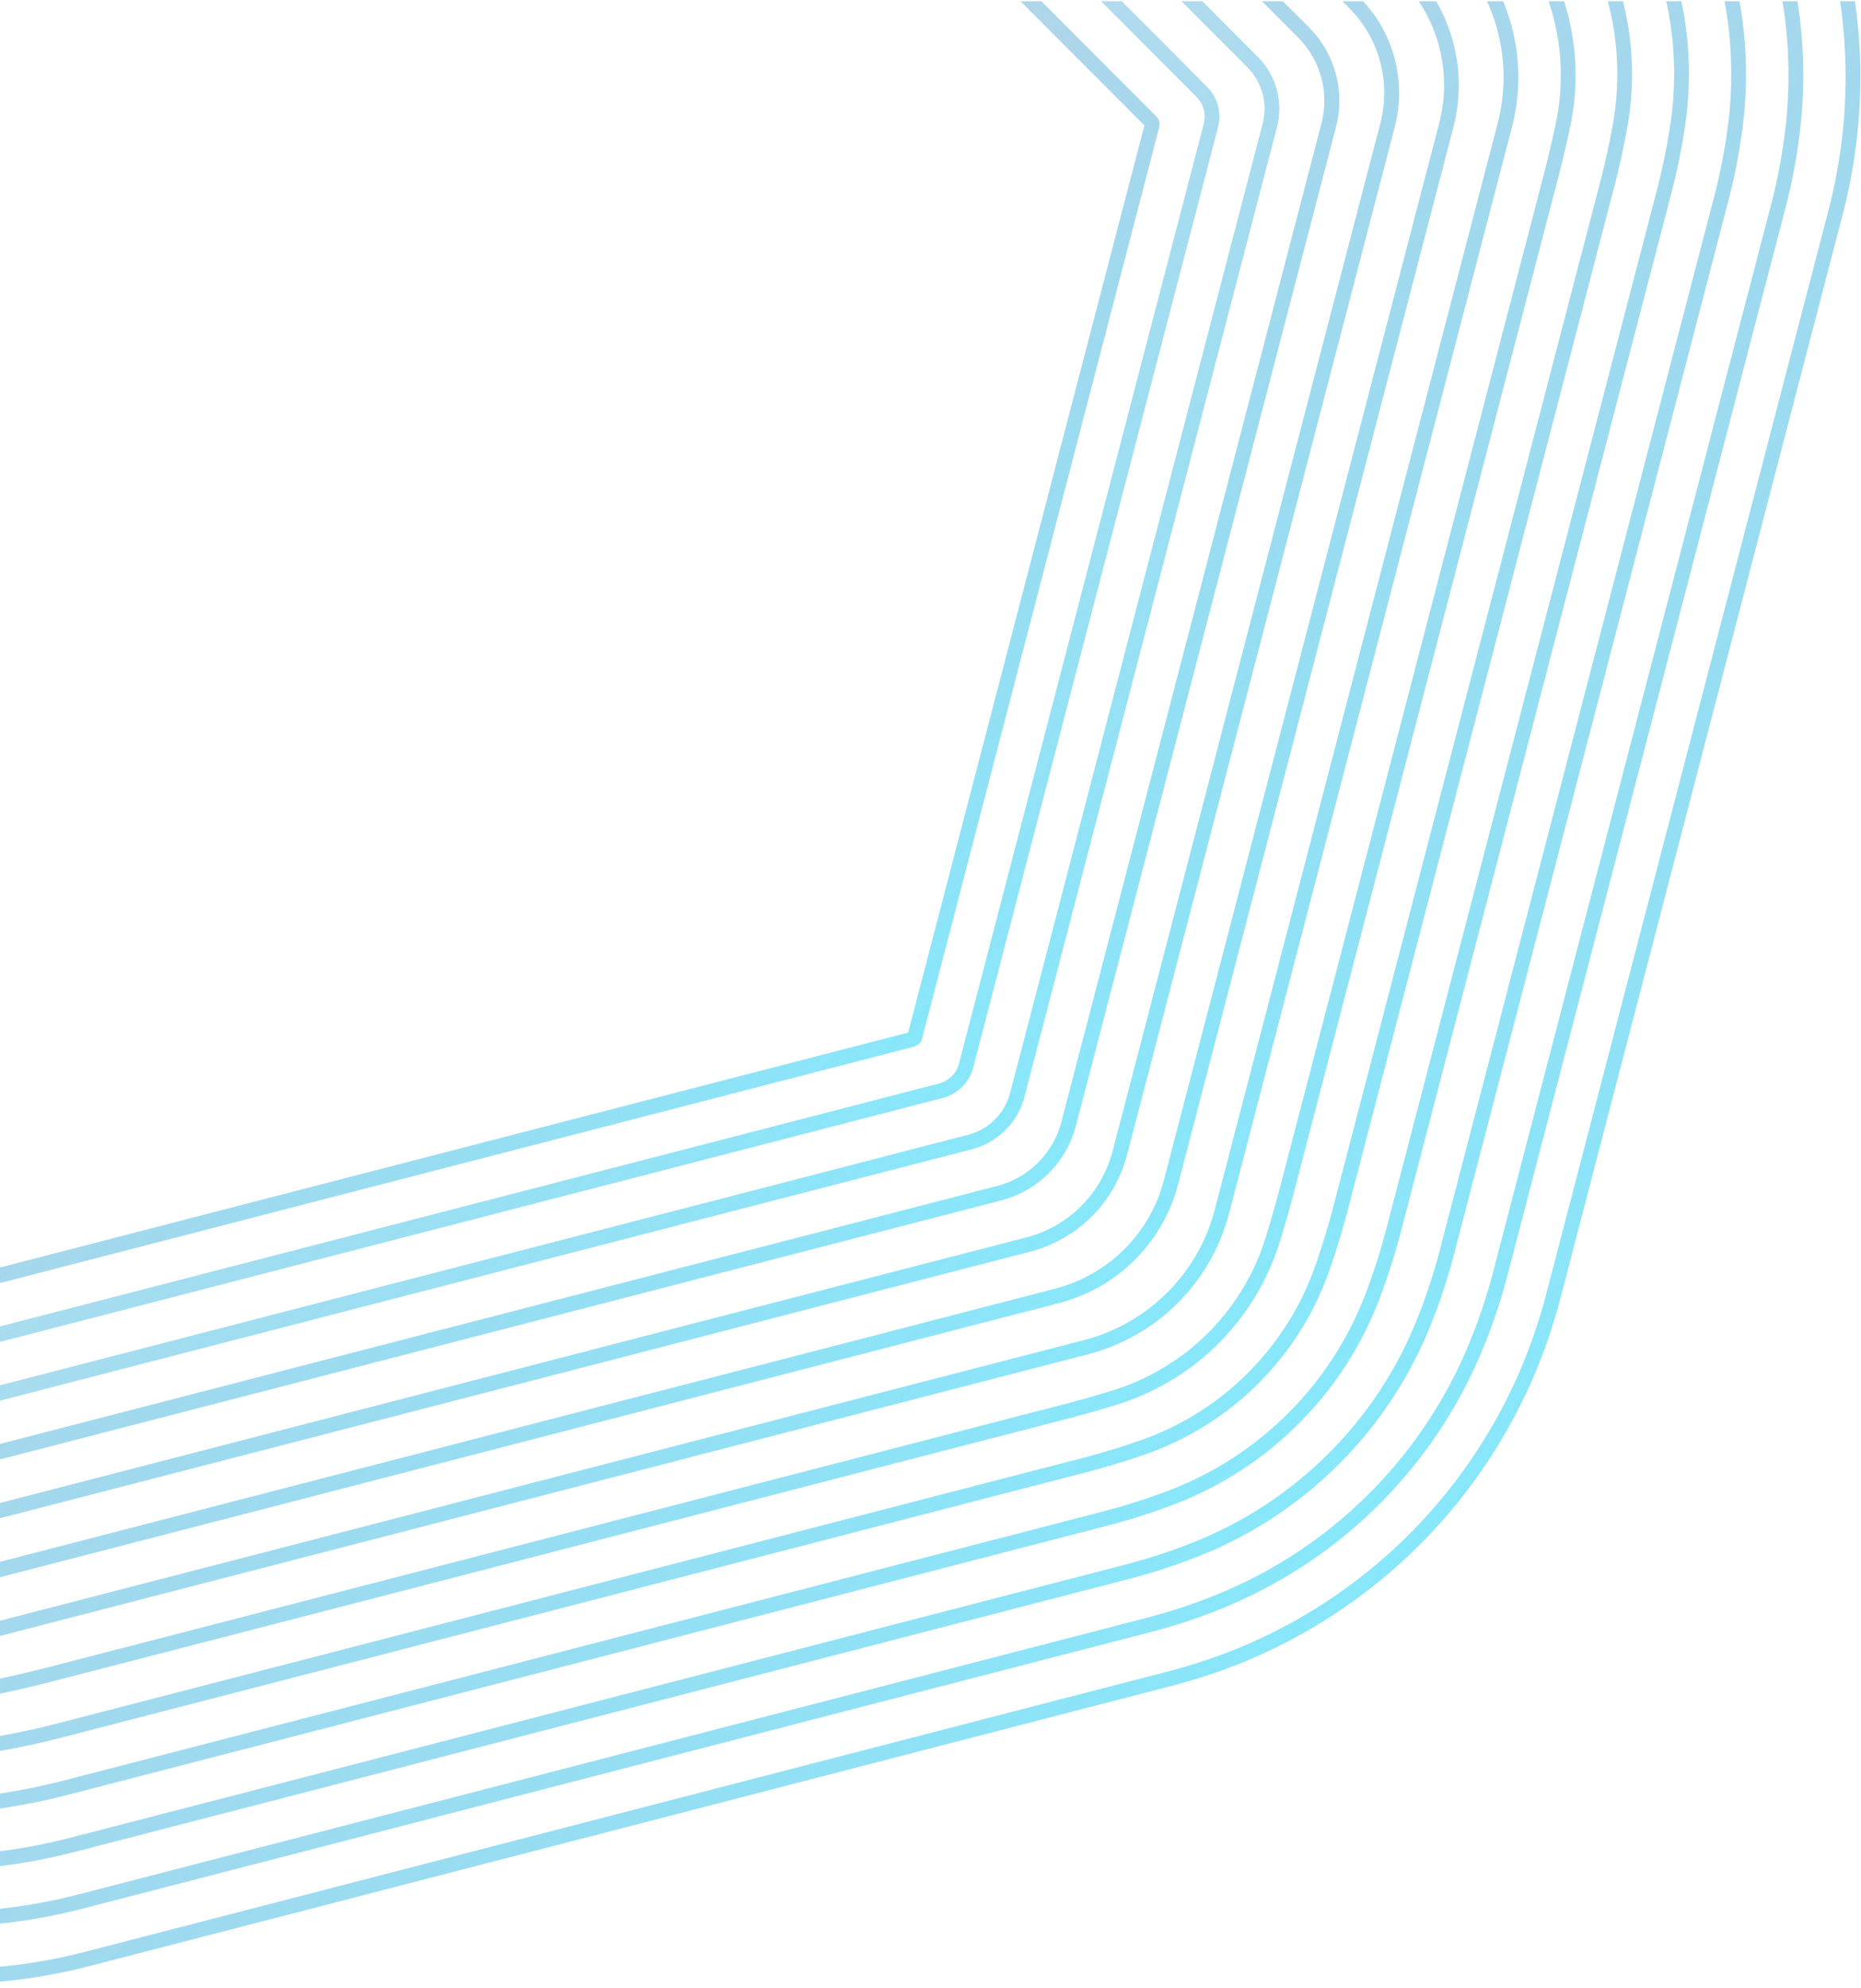 <svg width="368" height="393" viewBox="0 0 368 393" fill="none" xmlns="http://www.w3.org/2000/svg">
<g opacity="0.5" clip-path="url(#clip0_1480_22387)">
<path d="M-275.673 125.749C-275.673 128.479 -275.563 131.149 -275.363 133.699C-275.323 134.229 -275.283 134.749 -275.233 135.279C-275.113 136.589 -274.973 137.899 -274.803 139.209C-274.363 142.629 -273.753 146.059 -272.983 149.439L-272.523 151.389L-272.343 152.089L-272.023 153.319C-271.673 154.589 -271.363 155.669 -271.053 156.669C-271.003 156.829 -270.953 156.989 -270.903 157.139C-270.143 159.609 -269.253 162.139 -268.263 164.659C-267.583 166.409 -266.823 168.169 -265.983 169.999C-265.693 170.639 -265.383 171.289 -265.063 171.949C-264.723 172.649 -264.373 173.349 -264.023 174.049C-263.183 175.699 -262.283 177.349 -261.343 178.969C-260.343 180.699 -259.243 182.479 -258.063 184.259C-257.753 184.729 -257.433 185.199 -257.113 185.679L-255.983 187.299C-255.943 187.349 -255.913 187.399 -255.873 187.459C-255.633 187.799 -255.383 188.139 -255.143 188.469C-255.033 188.619 -254.923 188.769 -254.813 188.919L-254.583 189.229C-254.263 189.659 -253.943 190.089 -253.613 190.519V190.539L-252.373 192.099C-251.463 193.249 -250.473 194.429 -249.393 195.669C-248.663 196.499 -247.893 197.359 -247.073 198.259C-247.073 198.259 -247.073 198.269 -247.053 198.279C-246.753 198.609 -246.433 198.929 -246.133 199.239C-245.973 199.409 -245.803 199.579 -245.643 199.749C-245.473 199.929 -245.303 200.099 -245.143 200.269C-244.833 200.589 -244.523 200.909 -244.213 201.229L-240.233 205.219L-237.843 207.619L-231.003 214.469L-228.613 216.869L-130.163 315.479L-84.893 360.819L-82.713 362.939C-82.443 363.209 -82.153 363.469 -81.943 363.659L-80.953 364.559C-80.533 364.939 -80.113 365.329 -79.683 365.699L-79.663 365.719L-77.823 367.289C-77.413 367.639 -76.993 367.989 -76.563 368.329L-75.013 369.559C-74.923 369.629 -74.843 369.699 -74.753 369.759C-74.573 369.909 -74.383 370.049 -74.203 370.189L-73.413 370.779L-71.833 371.959C-71.433 372.249 -71.033 372.529 -70.653 372.799C-70.503 372.899 -70.353 373.009 -70.213 373.109L-69.383 373.689L-68.163 374.499C-67.753 374.769 -67.343 375.049 -66.913 375.319C-64.813 376.679 -62.583 377.999 -60.083 379.359C-57.823 380.579 -55.433 381.769 -52.953 382.889C-50.623 383.929 -48.213 384.909 -45.563 385.869C-43.163 386.739 -40.613 387.549 -37.963 388.289C-35.423 388.989 -32.813 389.609 -30.203 390.139C-25.053 391.159 -19.743 391.809 -14.403 392.069C-11.663 392.189 -8.993 392.209 -6.453 392.139C-5.073 392.099 -3.683 392.029 -2.503 391.959L-2.133 391.929C-0.953 391.839 0.257 391.749 1.477 391.619C6.817 391.069 12.187 390.099 17.417 388.759L66.517 376.059L69.747 375.219L78.987 372.829L82.217 371.989L87.337 370.669L91.467 369.599L94.707 368.759L103.947 366.369L107.187 365.529L116.427 363.139L119.667 362.299L128.907 359.909L132.147 359.069L141.387 356.679L144.617 355.839L153.857 353.449L157.087 352.609L166.337 350.219L169.567 349.379L178.817 346.989L182.047 346.149L191.297 343.759L194.527 342.919L203.767 340.529L207.007 339.689L216.247 337.299L219.477 336.459L230.007 333.729L231.987 333.219L233.937 332.679C239.087 331.249 244.177 329.419 249.077 327.219C258.737 322.879 267.667 317.149 275.617 310.189C283.627 303.169 290.487 295.049 296.027 286.059C296.687 284.999 297.307 283.929 298.037 282.669V282.649L298.997 280.949C299.227 280.529 299.447 280.109 299.657 279.699C299.747 279.529 299.827 279.369 299.917 279.199C300.197 278.669 300.477 278.109 300.817 277.429L300.997 277.069C301.227 276.609 301.467 276.129 301.687 275.649L302.507 273.869C302.717 273.399 302.927 272.919 303.127 272.459L303.297 272.059C305.417 267.119 307.177 261.979 308.537 256.769L356.207 73.779L364.387 42.379C365.737 37.209 366.707 31.879 367.267 26.559C367.537 24.189 367.717 21.619 367.817 18.719C367.907 16.109 367.897 13.459 367.787 10.839C367.627 7.239 367.297 3.659 366.797 0.139H363.847C364.377 3.699 364.717 7.319 364.867 10.959C364.977 13.509 364.987 16.079 364.897 18.619C364.797 21.439 364.627 23.939 364.367 26.239C363.817 31.429 362.867 36.609 361.557 41.639L353.757 71.569L305.707 256.019C304.387 261.079 302.667 266.089 300.607 270.889L300.437 271.289C300.247 271.739 300.047 272.199 299.847 272.649L299.027 274.399C298.817 274.849 298.597 275.289 298.367 275.759L298.187 276.119C297.867 276.779 297.587 277.319 297.327 277.819C297.237 277.989 297.147 278.159 297.057 278.329C296.847 278.739 296.647 279.129 296.427 279.509L295.487 281.199C294.777 282.439 294.167 283.469 293.527 284.509C288.137 293.259 281.467 301.149 273.677 307.979C265.947 314.749 257.257 320.329 247.867 324.539C243.107 326.679 238.147 328.459 233.147 329.849L231.217 330.379L220.307 333.199L217.497 333.929L217.067 334.039L207.827 336.429L204.587 337.269L195.347 339.659L192.117 340.499L182.867 342.889L179.637 343.729L170.387 346.119L167.157 346.959L157.907 349.349L154.677 350.189L145.437 352.579L142.207 353.419L132.967 355.809L129.727 356.649L120.487 359.039L117.257 359.879L108.017 362.269L104.777 363.109L95.537 365.499L92.307 366.339L84.757 368.289L83.057 368.729L79.827 369.569L70.577 371.959L67.347 372.799L16.677 385.909C11.587 387.219 6.367 388.159 1.147 388.699C-0.023 388.829 -1.213 388.919 -2.363 389.009L-2.703 389.039C-3.913 389.109 -5.223 389.179 -6.553 389.219C-9.023 389.289 -11.623 389.269 -14.283 389.149C-19.473 388.899 -24.643 388.269 -29.643 387.279C-32.173 386.769 -34.713 386.169 -37.193 385.479C-39.763 384.759 -42.243 383.969 -44.573 383.119C-47.153 382.179 -49.503 381.239 -51.763 380.219C-54.173 379.129 -56.503 377.979 -58.703 376.789C-61.143 375.469 -63.313 374.179 -65.353 372.869H-65.373C-65.773 372.609 -66.163 372.349 -66.573 372.069L-67.773 371.269L-68.563 370.719C-68.703 370.619 -68.863 370.509 -69.013 370.409C-69.403 370.139 -69.763 369.889 -70.123 369.619L-72.483 367.859C-72.643 367.739 -72.813 367.609 -72.973 367.469C-73.063 367.399 -73.153 367.329 -73.233 367.259L-74.773 366.029C-75.173 365.719 -75.553 365.389 -75.963 365.049L-76.283 364.779L-77.793 363.489C-78.203 363.119 -78.613 362.749 -79.023 362.379L-80.003 361.479C-80.203 361.299 -80.453 361.069 -80.693 360.829L-82.873 358.709L-127.843 313.669L-227.763 213.559L-230.153 211.159L-236.993 204.309L-239.383 201.909L-242.143 199.139C-242.443 198.839 -242.743 198.529 -243.043 198.219C-243.213 198.049 -243.373 197.869 -243.543 197.699C-243.703 197.529 -243.873 197.359 -244.043 197.189C-244.353 196.869 -244.643 196.569 -244.923 196.269C-245.353 195.799 -245.773 195.339 -246.173 194.889C-247.003 193.969 -247.773 193.079 -248.493 192.219C-249.043 191.559 -249.573 190.919 -250.073 190.279L-251.293 188.729C-251.613 188.319 -251.923 187.899 -252.233 187.479L-252.453 187.179C-252.563 187.029 -252.673 186.879 -252.783 186.729C-253.063 186.349 -253.323 185.999 -253.583 185.629L-254.693 184.029C-254.763 183.929 -254.823 183.829 -254.893 183.729C-255.643 182.629 -256.363 181.519 -257.053 180.419C-257.663 179.439 -258.253 178.469 -258.803 177.509C-260.103 175.259 -261.323 172.969 -262.423 170.679C-262.583 170.359 -262.733 170.039 -262.883 169.719C-263.573 168.249 -264.203 166.839 -264.783 165.439C-265.043 164.819 -265.293 164.199 -265.533 163.589C-266.493 161.139 -267.353 158.679 -268.103 156.269C-268.453 155.169 -268.793 153.979 -269.183 152.549L-269.213 152.409L-269.663 150.669L-270.113 148.769C-270.143 148.629 -270.173 148.479 -270.213 148.339C-271.103 144.379 -271.763 140.349 -272.183 136.349C-272.283 135.389 -272.373 134.429 -272.443 133.469C-272.463 133.199 -272.483 132.929 -272.503 132.659C-272.653 130.429 -272.733 128.109 -272.743 125.739C-272.743 124.659 -272.723 123.549 -272.683 122.419C-272.643 121.259 -272.593 120.089 -272.513 118.899C-272.493 118.609 -272.473 118.319 -272.453 118.029C-272.223 114.999 -271.863 111.979 -271.383 108.999C-271.203 107.849 -270.993 106.699 -270.773 105.569C-270.573 104.559 -270.363 103.549 -270.133 102.549L-269.553 100.169C-269.433 99.669 -269.303 99.149 -269.173 98.649L-268.443 95.839L-267.563 92.479L-265.093 83.009L-264.243 79.759L-261.833 70.519L-260.993 67.289L-258.583 58.049L-257.743 54.819L-243.513 0.099H-246.533L-261.003 55.669L-261.843 58.899L-264.253 68.139L-265.093 71.369L-267.513 80.659L-268.373 83.949L-270.893 93.609L-271.783 97.039L-272.013 97.919C-272.153 98.439 -272.283 98.979 -272.413 99.489L-273.003 101.899C-273.383 103.579 -273.733 105.289 -274.033 107.009C-274.243 108.179 -274.433 109.369 -274.593 110.549C-274.933 112.949 -275.203 115.379 -275.383 117.819C-275.453 118.829 -275.513 119.829 -275.563 120.819C-275.623 122.069 -275.653 123.289 -275.673 124.489C-275.673 124.919 -275.673 125.339 -275.673 125.749Z" fill="url(#paint0_linear_1480_22387)"/>
<path d="M-264.363 127.219C-264.353 128.309 -264.313 129.389 -264.263 130.459C-264.233 131.069 -264.203 131.679 -264.163 132.279C-263.983 135.049 -263.663 137.829 -263.223 140.619C-263.043 141.729 -262.853 142.839 -262.633 143.939C-262.443 144.899 -262.243 145.849 -262.033 146.799L-261.603 148.599L-261.143 150.379C-260.763 151.759 -260.433 152.879 -260.113 153.909C-260.053 154.109 -259.983 154.319 -259.923 154.519C-259.563 155.659 -259.163 156.819 -258.743 157.969C-258.403 158.919 -258.033 159.869 -257.663 160.819C-256.793 162.999 -255.813 165.189 -254.673 167.519C-254.463 167.949 -254.243 168.379 -254.023 168.809C-253.383 170.069 -252.703 171.319 -251.993 172.549C-251.723 173.029 -251.443 173.499 -251.163 173.969C-249.963 175.989 -248.623 178.049 -247.183 180.099L-246.123 181.569C-246.023 181.709 -245.923 181.839 -245.823 181.979C-245.653 182.199 -245.493 182.419 -245.323 182.629C-245.223 182.769 -245.113 182.899 -245.013 183.039L-244.803 183.309C-244.503 183.699 -244.203 184.099 -243.893 184.489V184.509L-243.563 184.899L-242.733 185.919C-241.303 187.679 -239.703 189.519 -237.823 191.539H-237.813C-237.513 191.869 -237.223 192.169 -236.913 192.489C-236.383 193.039 -235.823 193.609 -235.213 194.239L-234.533 194.919L-232.563 196.889L-227.693 201.769L-225.303 204.169L-121.273 308.379L-77.953 351.769L-75.953 353.709C-75.643 354.019 -75.313 354.319 -74.993 354.609C-74.853 354.739 -74.713 354.869 -74.573 354.999L-74.353 355.199C-73.963 355.559 -73.573 355.919 -73.183 356.269H-73.163L-71.493 357.729C-71.113 358.049 -70.733 358.389 -70.333 358.699C-70.143 358.859 -69.943 359.009 -69.753 359.169C-69.013 359.779 -68.243 360.399 -67.463 360.989C-65.633 362.419 -63.693 363.809 -61.533 365.249C-59.613 366.529 -57.563 367.779 -55.273 369.049C-53.193 370.199 -50.993 371.319 -48.723 372.349C-46.593 373.319 -44.313 374.259 -41.923 375.129C-39.693 375.949 -37.333 376.699 -34.923 377.379C-32.573 378.029 -30.173 378.599 -27.773 379.069C-23.033 379.999 -18.123 380.559 -13.193 380.749C-8.213 380.919 -3.293 380.719 1.417 380.139C6.337 379.559 11.257 378.639 16.047 377.409L69.787 363.509L73.017 362.669L77.797 361.429L82.267 360.269L85.497 359.429L94.737 357.039L97.967 356.199L107.207 353.809L110.447 352.969L119.687 350.579L122.917 349.739L132.157 347.349L135.397 346.509L144.637 344.119L147.867 343.279L157.107 340.889L160.337 340.049L169.587 337.659L172.817 336.819L182.067 334.429L185.297 333.589L194.547 331.199L197.777 330.359L207.017 327.969L210.257 327.129L219.497 324.739L222.737 323.899L225.887 323.089L227.707 322.619L229.497 322.129C234.217 320.829 238.917 319.179 243.447 317.229C252.417 313.369 260.697 308.169 268.057 301.759C275.467 295.299 281.767 287.789 286.787 279.449C287.437 278.379 288.037 277.309 288.607 276.309V276.279L289.467 274.699C289.677 274.319 289.867 273.929 290.057 273.559C290.137 273.399 290.217 273.239 290.297 273.079C290.547 272.589 290.797 272.069 291.107 271.429L291.277 271.069C291.477 270.649 291.687 270.209 291.877 269.769L292.607 268.119C292.797 267.689 292.977 267.249 293.157 266.809L293.307 266.449C295.187 261.879 296.777 257.149 298.027 252.379L346.707 65.509L353.127 40.879C354.357 36.139 355.287 31.249 355.877 26.369C356.157 24.119 356.357 21.759 356.487 19.149C356.597 16.729 356.617 14.289 356.537 11.889C356.407 7.899 356.027 3.929 355.407 0.059H352.447C353.097 3.949 353.487 7.959 353.617 11.979C353.687 14.299 353.677 16.669 353.567 19.009C353.447 21.529 353.257 23.819 352.977 26.009C352.397 30.769 351.497 35.529 350.297 40.149L344.207 63.529L295.207 251.649C293.997 256.289 292.447 260.899 290.617 265.349L290.467 265.709C290.297 266.129 290.117 266.559 289.937 266.979L289.217 268.599C289.037 269.009 288.847 269.409 288.647 269.829L288.477 270.189C288.187 270.799 287.947 271.299 287.707 271.759C287.627 271.919 287.537 272.089 287.457 272.249C287.267 272.619 287.097 272.969 286.907 273.319L286.067 274.889C285.517 275.869 284.927 276.909 284.297 277.939C279.437 286.029 273.327 293.299 266.147 299.559C259.017 305.769 250.997 310.809 242.297 314.539C237.877 316.439 233.317 318.039 228.727 319.299L226.947 319.789L223.587 320.659L220.347 321.499L214.367 323.049L211.107 323.889L207.877 324.729L198.627 327.119L195.397 327.959L186.157 330.349L182.927 331.189L173.687 333.579L170.447 334.419L161.207 336.809L157.977 337.649L148.737 340.039L145.497 340.879L136.257 343.269L133.017 344.109L123.777 346.499L120.547 347.339L111.307 349.729L108.077 350.569L98.837 352.959L95.597 353.799L86.357 356.189L83.127 357.029L75.487 358.999L73.877 359.419L70.647 360.259L15.337 374.569C10.677 375.769 5.877 376.669 1.087 377.229C-3.483 377.789 -8.253 377.979 -13.073 377.819C-17.843 377.639 -22.603 377.089 -27.193 376.189C-29.523 375.729 -31.853 375.179 -34.123 374.549C-36.463 373.899 -38.743 373.159 -40.893 372.369C-43.213 371.519 -45.423 370.609 -47.483 369.669C-49.673 368.659 -51.813 367.589 -53.823 366.469C-56.043 365.239 -58.023 364.029 -59.883 362.799C-61.983 361.399 -63.873 360.049 -65.643 358.659H-65.663C-66.403 358.089 -67.143 357.479 -67.873 356.889C-68.073 356.729 -68.273 356.569 -68.463 356.409C-68.833 356.119 -69.183 355.809 -69.553 355.489L-71.213 354.059C-71.593 353.719 -71.973 353.369 -72.353 353.029L-72.563 352.839C-72.703 352.709 -72.843 352.579 -72.993 352.439C-73.303 352.159 -73.593 351.889 -73.873 351.609L-75.873 349.669L-119.013 306.459L-224.473 200.909L-226.863 198.509L-233.153 192.209C-233.343 192.019 -233.523 191.829 -233.693 191.649C-234.413 190.909 -235.063 190.249 -235.703 189.569C-235.823 189.439 -235.943 189.309 -236.063 189.179C-237.733 187.359 -239.183 185.699 -240.473 184.099L-241.613 182.689C-241.913 182.309 -242.203 181.929 -242.493 181.549L-242.643 181.349L-242.693 181.279C-242.793 181.149 -242.903 181.009 -243.003 180.869C-243.263 180.529 -243.513 180.199 -243.753 179.869L-244.793 178.419C-244.793 178.419 -244.833 178.359 -244.863 178.329C-246.223 176.389 -247.503 174.419 -248.643 172.489C-249.403 171.209 -250.143 169.889 -250.843 168.569C-251.253 167.799 -251.643 167.029 -252.033 166.249C-252.203 165.899 -252.373 165.549 -252.543 165.199C-253.443 163.319 -254.223 161.529 -254.933 159.749C-255.553 158.209 -256.123 156.649 -256.643 155.109C-256.873 154.419 -257.103 153.729 -257.313 153.039C-257.433 152.669 -257.543 152.289 -257.663 151.899C-257.863 151.209 -258.073 150.469 -258.313 149.629L-258.753 147.909L-259.163 146.159C-259.483 144.749 -259.773 143.319 -260.023 141.899C-260.213 140.839 -260.383 139.779 -260.533 138.719C-260.843 136.509 -261.073 134.299 -261.223 132.109C-261.293 131.109 -261.343 130.099 -261.383 129.069C-261.413 128.029 -261.433 126.979 -261.433 125.929C-261.433 125.619 -261.433 125.309 -261.433 125.009C-261.403 122.739 -261.283 120.349 -261.073 117.939C-261.043 117.659 -261.023 117.389 -260.993 117.109C-260.893 116.049 -260.773 114.999 -260.633 113.949C-260.233 110.859 -259.703 107.799 -259.043 104.789C-258.963 104.439 -258.883 104.089 -258.803 103.739C-258.703 103.319 -258.593 102.889 -258.493 102.469C-258.423 102.159 -258.343 101.849 -258.263 101.539C-258.153 101.079 -258.033 100.609 -257.913 100.159L-255.863 92.289L-255.023 89.059L-252.613 79.819L-251.773 76.589L-249.363 67.349L-248.523 64.109L-246.113 54.869L-245.273 51.639L-231.873 0.099H-234.893L-248.523 52.439L-249.363 55.669L-251.773 64.909L-252.613 68.149L-255.023 77.389L-255.863 80.619L-257.933 88.569L-258.273 89.859L-259.113 93.089L-260.753 99.389C-260.963 100.179 -261.153 100.979 -261.343 101.749C-261.403 101.979 -261.453 102.209 -261.513 102.439C-261.563 102.629 -261.603 102.829 -261.653 103.029V103.049C-261.863 103.929 -262.053 104.819 -262.233 105.709C-262.853 108.729 -263.343 111.799 -263.703 114.879C-263.813 115.799 -263.903 116.729 -263.993 117.649C-264.003 117.799 -264.023 117.949 -264.033 118.089C-264.233 120.439 -264.343 122.739 -264.363 124.949C-264.363 125.709 -264.363 126.459 -264.363 127.209V127.219Z" fill="url(#paint1_linear_1480_22387)"/>
<path d="M-253.083 126.428C-253.083 127.928 -253.033 129.418 -252.953 130.868C-252.873 132.228 -252.763 133.598 -252.613 134.968C-252.503 135.948 -252.383 136.938 -252.233 137.918C-251.933 140.008 -251.543 142.098 -251.073 144.178L-250.683 145.828L-250.483 146.628L-250.273 147.458C-250.063 148.228 -249.873 148.898 -249.693 149.498C-249.563 149.918 -249.453 150.308 -249.333 150.678C-248.683 152.768 -247.913 154.908 -247.063 157.008C-246.903 157.398 -246.743 157.788 -246.573 158.188C-246.193 159.088 -245.783 160.008 -245.343 160.928C-245.003 161.658 -244.643 162.388 -244.273 163.128C-243.263 165.128 -242.163 167.108 -241.003 168.988C-240.943 169.078 -240.893 169.168 -240.833 169.258C-240.303 170.108 -239.753 170.968 -239.173 171.818C-238.563 172.728 -237.923 173.638 -237.263 174.538L-236.273 175.868C-236.023 176.198 -235.773 176.518 -235.533 176.828L-234.193 178.518L-233.373 179.498L-233.123 179.798C-232.513 180.528 -231.873 181.278 -231.183 182.058C-230.383 182.958 -229.533 183.898 -228.603 184.888C-227.843 185.678 -227.103 186.438 -226.223 187.338L-224.413 189.158L-223.823 189.758L-222.023 191.558L-112.863 300.898L-71.043 342.788L-69.223 344.558C-68.463 345.288 -67.683 345.998 -66.933 346.688L-66.693 346.908L-66.133 347.398C-65.483 347.968 -64.813 348.568 -64.143 349.128L-63.613 349.568C-62.943 350.128 -62.253 350.708 -61.553 351.258C-59.833 352.648 -58.083 353.948 -56.193 355.248C-54.443 356.458 -52.583 357.618 -50.513 358.798C-48.613 359.888 -46.603 360.928 -44.553 361.888C-42.603 362.798 -40.513 363.668 -38.343 364.468C-36.283 365.228 -34.133 365.928 -31.943 366.538C-29.793 367.138 -27.593 367.648 -25.393 368.078C-21.053 368.908 -16.563 369.398 -12.043 369.518C-7.503 369.618 -3.003 369.368 1.327 368.758C5.797 368.158 10.277 367.278 14.637 366.158L69.147 352.058L73.017 351.058L76.247 350.218L85.497 347.828L88.727 346.988L97.967 344.598L101.197 343.758L110.437 341.368L113.677 340.528L122.917 338.138L126.147 337.298L135.387 334.908L138.627 334.068L147.867 331.678L151.097 330.838L160.337 328.448L163.577 327.608L172.817 325.218L176.047 324.378L185.297 321.988L188.527 321.148L197.767 318.758L200.997 317.918L210.237 315.528L213.477 314.688L221.727 312.558L222.717 312.298L223.387 312.128L225.017 311.688C225.337 311.598 225.647 311.508 225.967 311.418C229.947 310.288 233.907 308.928 237.777 307.358C246.067 303.988 253.697 299.308 260.457 293.458C267.277 287.558 273.017 280.658 277.517 272.958C278.077 272.008 278.607 271.048 279.147 270.058V270.028L279.917 268.578C280.097 268.228 280.267 267.878 280.437 267.538C280.507 267.388 280.587 267.228 280.657 267.078C280.877 266.638 281.097 266.148 281.367 265.558L281.527 265.208C281.697 264.828 281.877 264.428 282.047 264.028L282.687 262.508C282.847 262.108 283.007 261.698 283.167 261.288L283.297 260.968C284.947 256.768 286.347 252.448 287.487 248.108L336.967 58.168L338.437 52.518L341.827 39.488C342.947 35.178 343.827 30.738 344.437 26.288C344.747 24.168 344.967 22.008 345.107 19.698C345.247 17.458 345.287 15.228 345.247 13.048C345.147 8.648 344.717 4.288 343.947 0.078H340.977C340.997 0.158 341.007 0.248 341.027 0.328C341.797 4.468 342.237 8.768 342.327 13.108C342.367 15.198 342.327 17.358 342.197 19.518C342.057 21.748 341.847 23.828 341.547 25.878C340.947 30.218 340.087 34.548 338.997 38.748L334.407 56.368L284.657 247.358C283.557 251.578 282.177 255.798 280.577 259.888L280.447 260.208C280.287 260.598 280.137 260.988 279.977 261.378L279.347 262.878C279.197 263.248 279.027 263.608 278.857 263.978L278.697 264.338C278.437 264.908 278.227 265.358 278.027 265.778C277.947 265.938 277.867 266.098 277.797 266.248C277.637 266.588 277.487 266.898 277.327 267.208L276.577 268.648C276.057 269.608 275.547 270.538 275.007 271.448C270.667 278.878 265.127 285.528 258.557 291.218C252.037 296.858 244.677 301.368 236.687 304.628C233.457 305.948 230.157 307.108 226.837 308.108C225.977 308.368 225.117 308.608 224.257 308.848L223.577 309.038L222.637 309.298L214.337 311.448L211.187 312.258L211.097 312.278L201.857 314.668L198.617 315.508L189.377 317.898L186.147 318.738L176.907 321.128L173.667 321.968L164.427 324.358L161.197 325.198L151.957 327.588L148.717 328.428L139.477 330.818L136.237 331.658L126.997 334.048L123.757 334.888L114.517 337.278L111.287 338.118L102.047 340.508L98.807 341.348L89.567 343.738L86.337 344.578L77.097 346.968L73.867 347.808L67.057 349.568L13.917 363.318C9.677 364.408 5.307 365.268 0.937 365.858C-3.243 366.448 -7.583 366.688 -11.963 366.588C-16.323 366.468 -20.653 365.998 -24.833 365.198C-26.953 364.788 -29.083 364.288 -31.153 363.718C-33.263 363.128 -35.343 362.458 -37.323 361.718C-39.413 360.938 -41.433 360.098 -43.313 359.228C-45.293 358.298 -47.233 357.298 -49.063 356.248C-51.063 355.108 -52.853 353.988 -54.533 352.828C-56.363 351.578 -58.053 350.308 -59.723 348.968H-59.743C-60.403 348.438 -61.083 347.868 -61.743 347.318L-62.273 346.878C-62.913 346.338 -63.573 345.758 -64.203 345.198L-64.953 344.528C-65.693 343.848 -66.453 343.158 -67.183 342.458L-68.993 340.698L-110.753 298.878L-221.173 188.268L-223.413 186.018L-224.153 185.278C-225.023 184.388 -225.753 183.638 -226.493 182.868C-227.663 181.618 -228.723 180.438 -229.703 179.318C-230.113 178.848 -230.503 178.388 -230.883 177.928L-231.583 177.078L-231.933 176.658L-233.243 175.008C-233.483 174.698 -233.713 174.408 -233.943 174.108L-234.923 172.798C-235.663 171.778 -236.383 170.758 -237.053 169.728C-237.553 168.968 -238.043 168.208 -238.503 167.448C-238.543 167.388 -238.583 167.318 -238.623 167.258C-239.703 165.498 -240.723 163.668 -241.653 161.808C-242.083 160.958 -242.493 160.118 -242.873 159.278C-243.293 158.368 -243.693 157.478 -244.053 156.598C-244.143 156.368 -244.243 156.138 -244.333 155.908C-245.153 153.878 -245.893 151.828 -246.523 149.798C-246.673 149.318 -246.823 148.828 -246.983 148.268C-247.123 147.788 -247.273 147.268 -247.433 146.688L-247.753 145.438L-247.833 145.108L-248.213 143.508C-248.693 141.378 -249.083 139.238 -249.383 137.098C-249.523 136.128 -249.643 135.148 -249.733 134.178C-249.853 133.018 -249.943 131.858 -250.013 130.698C-250.103 129.058 -250.153 127.368 -250.143 125.668C-250.143 125.188 -250.143 124.708 -250.123 124.228C-250.113 123.698 -250.093 123.168 -250.063 122.638C-249.993 121.048 -249.863 119.428 -249.693 117.788C-249.543 116.458 -249.373 115.128 -249.173 113.788C-249.013 112.738 -248.843 111.688 -248.663 110.638C-248.323 108.698 -247.923 106.758 -247.473 104.848C-247.373 104.458 -247.283 104.078 -247.183 103.688C-247.013 102.998 -246.843 102.278 -246.653 101.588L-246.623 101.488L-245.783 98.258L-243.373 89.018L-242.533 85.788L-240.123 76.548L-239.283 73.318L-236.873 64.078L-236.033 60.848L-233.623 51.608L-232.783 48.378L-220.233 0.098H-223.253L-229.953 25.828L-236.043 49.208L-236.883 52.438L-239.293 61.678L-240.133 64.908L-242.543 74.148L-243.383 77.378L-245.793 86.618L-246.633 89.848L-249.043 99.088L-249.503 100.848C-249.633 101.338 -249.753 101.828 -249.873 102.318C-249.933 102.538 -249.983 102.768 -250.033 102.988C-250.123 103.378 -250.223 103.758 -250.323 104.148V104.168C-250.883 106.568 -251.373 108.998 -251.773 111.428C-251.943 112.478 -252.103 113.518 -252.243 114.568C-252.373 115.528 -252.493 116.498 -252.603 117.458C-252.813 119.468 -252.953 121.458 -253.023 123.378C-253.023 123.628 -253.043 123.888 -253.043 124.138C-253.063 124.898 -253.073 125.658 -253.063 126.408L-253.083 126.428Z" fill="url(#paint2_linear_1480_22387)"/>
<path d="M-241.733 129.448C-241.693 130.318 -241.643 131.188 -241.563 132.068C-241.483 133.048 -241.383 134.028 -241.253 135.008C-240.983 137.188 -240.603 139.378 -240.123 141.548C-240.003 142.108 -239.873 142.668 -239.733 143.228C-239.503 144.158 -239.243 145.108 -238.963 146.048C-238.823 146.518 -238.683 146.988 -238.533 147.448C-237.933 149.358 -237.233 151.288 -236.443 153.188C-236.343 153.438 -236.233 153.688 -236.133 153.928C-235.753 154.818 -235.343 155.718 -234.903 156.628C-234.573 157.318 -234.223 158.018 -233.863 158.718C-232.913 160.548 -231.893 162.318 -230.823 163.998C-230.793 164.048 -230.753 164.108 -230.723 164.158C-230.173 165.018 -229.593 165.868 -228.993 166.728C-228.463 167.478 -227.913 168.228 -227.343 168.978L-226.433 170.168C-226.203 170.458 -225.973 170.738 -225.743 171.018L-224.493 172.528L-223.513 173.668C-223.453 173.738 -223.383 173.818 -223.323 173.888C-222.643 174.678 -221.923 175.488 -221.143 176.338C-220.593 176.938 -220.013 177.568 -219.403 178.208C-218.723 178.918 -218.053 179.598 -217.253 180.408L-214.453 183.218L-212.063 185.618L-104.903 292.948L-64.683 333.228C-64.613 333.298 -64.533 333.378 -64.463 333.448C-64.063 333.848 -63.663 334.238 -63.273 334.618C-63.013 334.868 -62.753 335.118 -62.503 335.368C-61.813 336.038 -61.103 336.698 -60.433 337.328L-60.263 337.488C-58.593 339.008 -57.093 340.318 -55.663 341.498C-54.063 342.848 -52.493 344.058 -50.883 345.208C-49.313 346.338 -47.643 347.428 -45.783 348.528C-44.063 349.548 -42.253 350.508 -40.403 351.398C-38.623 352.248 -36.733 353.048 -34.783 353.788C-32.893 354.498 -30.933 355.138 -28.973 355.688C-27.023 356.228 -25.023 356.688 -23.023 357.068C-19.093 357.808 -15.003 358.208 -10.893 358.268C-6.783 358.298 -2.713 357.998 1.227 357.358C5.257 356.728 9.287 355.898 13.207 354.888L61.327 342.438L76.237 338.578L79.467 337.738L88.707 335.348L91.937 334.508L101.177 332.118L104.417 331.278L113.657 328.888L116.887 328.048L126.127 325.658L129.357 324.818L138.597 322.428L141.837 321.588L151.077 319.198L154.317 318.358L163.557 315.968L166.797 315.128L176.037 312.738L179.277 311.898L188.517 309.508L191.747 308.668L200.987 306.278L204.217 305.438L213.467 303.048L216.707 302.208L217.587 301.978L219.057 301.598L220.537 301.198C222.357 300.708 224.187 300.168 226.007 299.578C227.107 299.228 228.217 298.848 229.317 298.458C230.247 298.128 231.177 297.788 232.107 297.438C239.707 294.548 246.697 290.398 252.867 285.098C259.097 279.748 264.267 273.458 268.257 266.408C268.737 265.568 269.167 264.748 269.687 263.758V263.728L270.357 262.398C270.517 262.088 270.657 261.768 270.797 261.458C270.857 261.318 270.927 261.168 270.997 261.028C271.867 259.118 272.617 257.288 273.287 255.418C274.697 251.608 275.927 247.688 276.947 243.788L327.027 51.528L330.537 38.058C331.547 34.178 332.377 30.178 333.017 26.178C333.677 22.198 333.997 18.158 333.977 14.178C333.947 10.078 333.567 6.028 332.857 2.138C332.737 1.458 332.597 0.768 332.447 0.068H329.457C329.647 0.938 329.827 1.798 329.977 2.658C330.657 6.388 331.017 10.268 331.047 14.198C331.067 18.008 330.757 21.888 330.127 25.708C329.507 29.628 328.687 33.538 327.707 37.328L324.427 49.928L274.117 243.048C273.117 246.858 271.917 250.678 270.547 254.408C269.897 256.208 269.187 257.958 268.347 259.788C268.287 259.928 268.217 260.078 268.147 260.228C268.007 260.528 267.877 260.808 267.737 261.088L267.087 262.408C266.587 263.358 266.167 264.158 265.707 264.958C261.887 271.728 256.927 277.748 250.957 282.878C245.037 287.958 238.347 291.928 231.057 294.698C230.777 294.808 230.487 294.918 230.197 295.018C229.097 295.428 227.987 295.828 226.867 296.198C224.507 296.998 222.127 297.728 219.757 298.368L218.287 298.768L217.527 298.968L214.287 299.808L205.047 302.198L201.817 303.038L192.567 305.428L189.337 306.268L180.087 308.658L176.857 309.498L167.607 311.888L164.377 312.728L155.137 315.118L151.907 315.958L143.557 318.118L142.667 318.348L139.427 319.188L130.187 321.578L126.947 322.418L117.707 324.808L114.467 325.648L105.227 328.038L101.997 328.878L92.757 331.268L89.527 332.108L80.277 334.498L77.047 335.338L59.407 339.898L12.447 352.048C8.627 353.038 4.687 353.848 0.737 354.458C-3.053 355.078 -6.953 355.368 -10.893 355.338C-14.833 355.288 -18.753 354.898 -22.523 354.188C-24.433 353.828 -26.363 353.378 -28.233 352.858C-30.113 352.328 -31.983 351.718 -33.793 351.038C-35.663 350.328 -37.483 349.558 -39.183 348.748C-40.953 347.898 -42.683 346.978 -44.343 345.998C-46.133 344.938 -47.733 343.908 -49.233 342.828C-50.783 341.718 -52.293 340.548 -53.843 339.248C-55.253 338.088 -56.713 336.808 -58.333 335.328L-58.493 335.178C-59.163 334.558 -59.853 333.908 -60.513 333.268C-60.763 333.018 -61.023 332.768 -61.283 332.508C-61.743 332.058 -62.213 331.598 -62.663 331.138L-102.953 290.778L-208.823 184.728L-211.213 182.328L-215.223 178.318C-216.003 177.518 -216.673 176.838 -217.343 176.148C-217.563 175.918 -217.783 175.688 -217.993 175.458C-218.783 174.608 -219.523 173.798 -220.223 173.018C-220.613 172.578 -220.993 172.148 -221.363 171.718L-222.333 170.588L-223.553 169.108C-223.773 168.848 -223.993 168.578 -224.203 168.318L-225.103 167.158C-225.423 166.738 -225.733 166.328 -226.033 165.908C-226.653 165.058 -227.243 164.208 -227.813 163.348C-228.023 163.028 -228.233 162.708 -228.443 162.388C-229.473 160.778 -230.453 159.078 -231.363 157.328C-231.623 156.828 -231.873 156.338 -232.113 155.838C-232.553 154.928 -232.973 154.038 -233.363 153.148C-233.523 152.768 -233.683 152.398 -233.843 152.028C-234.593 150.208 -235.263 148.358 -235.843 146.528C-235.973 146.108 -236.103 145.688 -236.223 145.278C-236.503 144.338 -236.763 143.388 -236.993 142.458C-237.123 141.928 -237.253 141.398 -237.363 140.878C-237.853 138.668 -238.233 136.448 -238.503 134.228C-238.623 133.248 -238.713 132.258 -238.793 131.288C-238.843 130.618 -238.883 129.948 -238.913 129.288C-239.003 127.368 -239.003 125.408 -238.923 123.448C-238.913 123.198 -238.903 122.948 -238.883 122.708C-238.823 121.698 -238.753 120.668 -238.643 119.628C-238.583 118.968 -238.503 118.308 -238.423 117.648C-238.113 115.338 -237.723 112.998 -237.263 110.658C-237.053 109.598 -236.833 108.528 -236.593 107.468C-236.483 106.968 -236.373 106.478 -236.253 105.988C-236.163 105.638 -236.083 105.288 -235.993 104.948C-235.843 104.328 -235.683 103.678 -235.513 103.048L-234.263 98.248L-233.423 95.018L-231.013 85.778L-230.173 82.548L-227.763 73.308L-226.923 70.078L-224.513 60.838L-223.673 57.608L-221.263 48.368L-220.423 45.138L-208.603 0.098H-211.623L-223.573 45.978L-224.413 49.208L-226.823 58.448L-227.663 61.678L-230.073 70.918L-230.913 74.148L-233.323 83.388L-234.163 86.618L-236.573 95.858L-237.413 99.088L-238.253 102.308C-238.423 102.958 -238.583 103.608 -238.743 104.238C-238.833 104.588 -238.913 104.928 -239.003 105.278V105.298C-239.243 106.288 -239.473 107.288 -239.683 108.288C-239.903 109.348 -240.123 110.408 -240.313 111.468C-240.673 113.408 -240.983 115.348 -241.243 117.268C-241.373 118.318 -241.493 119.368 -241.573 120.408C-241.653 121.398 -241.723 122.368 -241.763 123.328V123.468C-241.843 125.468 -241.833 127.468 -241.743 129.418L-241.733 129.448Z" fill="url(#paint3_linear_1480_22387)"/>
<path d="M-230.523 128.028C-230.513 128.418 -230.493 128.808 -230.473 129.198C-230.423 130.178 -230.353 131.168 -230.253 132.158C-230.023 134.408 -229.663 136.668 -229.173 138.908C-229.063 139.398 -228.953 139.898 -228.823 140.408C-228.593 141.338 -228.333 142.278 -228.053 143.228C-227.953 143.558 -227.853 143.888 -227.743 144.228C-227.193 145.948 -226.553 147.678 -225.843 149.378C-225.593 149.948 -225.343 150.518 -225.083 151.088C-224.663 151.998 -224.223 152.888 -223.763 153.758C-222.803 155.588 -221.763 157.348 -220.643 159.028C-220.163 159.748 -219.663 160.468 -219.133 161.178C-218.583 161.938 -218.003 162.688 -217.403 163.428H-217.393L-217.183 163.688L-216.543 164.468C-216.333 164.718 -216.123 164.968 -215.913 165.208L-214.763 166.528L-213.873 167.528C-212.983 168.528 -212.023 169.568 -210.963 170.688C-210.703 170.968 -210.433 171.248 -210.163 171.528L-208.623 173.098L-208.243 173.478L-201.793 179.938L-199.403 182.338L-97.363 284.548L-57.693 324.288C-57.623 324.358 -57.563 324.428 -57.493 324.488C-57.143 324.838 -56.783 325.188 -56.433 325.538C-56.203 325.758 -55.983 325.978 -55.753 326.208C-55.143 326.808 -54.523 327.388 -53.933 327.958L-53.773 328.108C-52.303 329.478 -50.983 330.668 -49.733 331.758C-48.243 333.068 -46.863 334.198 -45.533 335.198C-44.143 336.248 -42.653 337.258 -41.003 338.268C-39.453 339.218 -37.843 340.108 -36.203 340.918C-34.593 341.708 -32.903 342.448 -31.173 343.108C-27.833 344.388 -24.283 345.388 -20.603 346.058C-17.073 346.698 -13.393 347.028 -9.683 347.008C-6.003 346.978 -2.353 346.618 1.197 345.938C4.777 345.288 8.367 344.498 11.837 343.608L54.337 332.608L79.497 326.098L82.727 325.258L91.967 322.868L95.197 322.028L104.437 319.638L107.677 318.798L116.917 316.408L120.147 315.568L129.387 313.178L132.627 312.338L141.867 309.948L145.107 309.108L154.347 306.718L157.587 305.878L166.827 303.488L170.057 302.648L179.307 300.258L182.537 299.418L191.777 297.028L195.007 296.188L204.257 293.798L207.487 292.958L213.467 291.408L214.777 291.068L216.097 290.718C216.307 290.658 216.517 290.608 216.727 290.548C217.797 290.258 218.877 289.948 219.957 289.628C222.127 288.978 224.307 288.278 226.467 287.528C227.397 287.208 228.317 286.858 229.227 286.488C230.317 286.048 231.397 285.568 232.457 285.058C237.077 282.858 241.437 280.038 245.307 276.758C250.857 272.038 255.607 266.198 259.017 259.868C259.447 259.088 259.857 258.268 260.247 257.488L260.277 257.428L260.837 256.228C260.967 255.948 261.097 255.658 261.217 255.378C261.277 255.248 261.327 255.108 261.387 254.978C262.097 253.318 262.727 251.658 263.317 249.888C264.487 246.448 265.537 242.948 266.447 239.488L316.947 45.618L319.277 36.658C320.177 33.218 320.957 29.668 321.617 26.098C322.307 22.508 322.687 18.888 322.727 15.338C322.757 11.638 322.467 7.998 321.847 4.498C321.587 3.038 321.277 1.558 320.907 0.078H317.897C318.327 1.708 318.697 3.368 318.977 4.998C319.567 8.318 319.847 11.788 319.807 15.298C319.767 18.668 319.417 22.118 318.747 25.548C318.097 29.058 317.327 32.538 316.447 35.918L314.287 44.188L263.607 238.748C262.727 242.138 261.687 245.578 260.537 248.958C259.967 250.668 259.367 252.248 258.697 253.818C258.637 253.948 258.577 254.088 258.517 254.228C258.407 254.488 258.297 254.738 258.187 254.978L257.627 256.168C257.247 256.938 256.857 257.718 256.447 258.468C253.197 264.488 248.687 270.038 243.407 274.528C240.247 277.218 236.727 279.568 233.017 281.508C231.967 282.058 230.907 282.568 229.827 283.048C228.397 283.688 226.957 284.258 225.487 284.768C223.887 285.328 222.277 285.858 220.667 286.358C219.607 286.688 218.537 287.008 217.477 287.308C216.757 287.518 216.037 287.708 215.327 287.908L214.017 288.258L208.297 289.738L205.077 290.568L195.837 292.958L192.607 293.798L183.357 296.188L180.127 297.028L170.877 299.418L167.647 300.258L158.407 302.648L155.177 303.488L145.937 305.878L142.697 306.718L133.457 309.108L130.227 309.948L120.987 312.338L117.747 313.178L108.507 315.568L105.277 316.408L96.037 318.798L92.807 319.638L83.557 322.028L80.327 322.868L52.627 330.038L11.087 340.788C7.677 341.668 4.167 342.438 0.647 343.078C-2.733 343.728 -6.213 344.068 -9.713 344.098C-13.243 344.108 -16.733 343.808 -20.093 343.188C-23.583 342.548 -26.963 341.598 -30.143 340.378C-31.793 339.748 -33.403 339.038 -34.933 338.288C-36.483 337.518 -38.023 336.668 -39.493 335.768C-41.063 334.798 -42.473 333.848 -43.793 332.848C-45.073 331.888 -46.393 330.808 -47.833 329.538C-49.063 328.468 -50.363 327.298 -51.793 325.958L-51.943 325.818C-52.533 325.258 -53.133 324.688 -53.723 324.108C-53.943 323.888 -54.173 323.668 -54.403 323.438C-54.813 323.038 -55.233 322.618 -55.643 322.208L-95.503 282.278L-196.143 181.468L-198.533 179.068L-205.373 172.218L-206.193 171.398L-207.743 169.818L-208.093 169.468C-209.443 168.058 -210.643 166.768 -211.723 165.558L-212.613 164.558L-213.743 163.258C-213.863 163.118 -213.983 162.978 -214.103 162.838C-214.183 162.748 -214.263 162.648 -214.343 162.558L-215.173 161.548C-215.493 161.148 -215.803 160.748 -216.113 160.348C-216.863 159.368 -217.573 158.368 -218.243 157.368C-219.183 155.958 -220.063 154.488 -220.883 152.968C-221.353 152.098 -221.803 151.208 -222.233 150.308C-222.563 149.618 -222.883 148.918 -223.183 148.208C-223.863 146.598 -224.473 144.948 -224.993 143.318C-225.083 143.038 -225.173 142.758 -225.253 142.478C-225.543 141.538 -225.803 140.588 -226.033 139.658C-226.143 139.198 -226.253 138.728 -226.353 138.278C-226.853 135.988 -227.213 133.688 -227.423 131.408C-227.513 130.418 -227.583 129.428 -227.623 128.438C-227.623 128.268 -227.633 128.098 -227.643 127.928C-227.693 126.208 -227.673 124.448 -227.563 122.718C-227.503 121.738 -227.413 120.738 -227.293 119.738C-227.203 119.008 -227.113 118.278 -226.993 117.558L-226.933 117.168C-226.903 116.978 -226.873 116.798 -226.843 116.608C-226.823 116.498 -226.803 116.388 -226.783 116.268L-226.543 114.968C-226.383 114.108 -226.213 113.228 -226.033 112.378V112.358C-225.903 111.718 -225.753 111.068 -225.623 110.438C-225.573 110.208 -225.523 109.978 -225.473 109.748C-225.303 108.978 -225.113 108.198 -224.953 107.498C-224.923 107.378 -224.893 107.258 -224.863 107.148L-224.203 104.518L-224.143 104.278L-221.733 95.038L-220.893 91.808L-218.483 82.568L-217.643 79.338L-215.233 70.098L-214.393 66.868L-211.983 57.628L-211.143 54.398L-208.733 45.158L-207.893 41.928L-196.963 0.098H-199.983L-208.163 31.508L-211.093 42.758L-211.933 45.988L-214.343 55.228L-215.183 58.458L-217.593 67.698L-218.433 70.928L-220.843 80.168L-221.683 83.398L-224.093 92.638L-224.933 95.868L-226.993 103.788L-227.323 105.108L-227.663 106.458C-227.803 107.028 -227.953 107.668 -228.103 108.328C-228.163 108.588 -228.223 108.858 -228.283 109.118C-228.333 109.358 -228.383 109.588 -228.433 109.818C-228.573 110.468 -228.723 111.138 -228.853 111.798C-229.033 112.678 -229.213 113.568 -229.373 114.458L-229.613 115.768C-229.673 116.098 -229.723 116.408 -229.773 116.718L-229.833 117.108C-229.853 117.208 -229.863 117.308 -229.883 117.418C-230.043 118.458 -230.163 119.498 -230.273 120.538C-230.343 121.218 -230.393 121.888 -230.433 122.558C-230.543 124.388 -230.573 126.228 -230.513 128.038L-230.523 128.028Z" fill="url(#paint4_linear_1480_22387)"/>
<path d="M-219.312 126.309C-219.312 126.409 -219.312 126.499 -219.312 126.599C-219.312 127.489 -219.272 128.389 -219.202 129.299C-219.042 131.609 -218.722 133.949 -218.222 136.279C-218.132 136.709 -218.032 137.149 -217.922 137.589C-217.692 138.519 -217.432 139.459 -217.142 140.409C-217.082 140.609 -217.022 140.799 -216.952 140.999C-216.452 142.529 -215.882 144.069 -215.232 145.559C-214.832 146.459 -214.412 147.339 -213.972 148.209C-213.512 149.109 -213.032 149.989 -212.522 150.849C-211.872 151.949 -211.182 153.019 -210.462 154.049C-209.542 155.359 -208.532 156.649 -207.472 157.879V157.899L-207.262 158.119L-206.662 158.799L-205.862 159.669C-205.602 159.959 -205.332 160.249 -205.042 160.559C-204.792 160.829 -204.522 161.119 -204.242 161.419C-203.242 162.489 -202.162 163.609 -200.932 164.869C-200.072 165.739 -199.212 166.609 -198.372 167.449C-198.352 167.469 -198.322 167.499 -198.302 167.519C-198.052 167.769 -197.802 168.019 -197.552 168.269L-195.982 169.849L-189.142 176.699L-186.752 179.099L-90.272 275.739L-50.692 315.379C-48.412 317.669 -46.092 319.909 -43.802 322.029C-42.392 323.339 -41.272 324.319 -40.172 325.199C-38.972 326.169 -37.642 327.119 -36.222 328.039C-34.862 328.919 -33.442 329.739 -32.002 330.479C-30.572 331.209 -29.072 331.879 -27.552 332.479C-24.602 333.639 -21.442 334.529 -18.172 335.109C-15.032 335.659 -11.772 335.899 -8.462 335.819C-5.212 335.719 -1.972 335.309 1.168 334.589C4.308 333.909 7.438 333.179 10.468 332.389L48.088 322.659L82.778 313.689L86.008 312.849L95.258 310.459L98.488 309.619L107.728 307.229L110.958 306.389L120.198 303.999L123.438 303.159L132.678 300.769L135.918 299.929L145.158 297.539L148.398 296.699L157.638 294.309L160.868 293.469L170.108 291.079L173.338 290.239L182.588 287.849L185.818 287.009L194.998 284.639L198.168 283.819L202.478 282.709L207.178 281.489L210.278 280.689L211.698 280.319C214.148 279.669 216.638 278.969 219.148 278.219C219.718 278.049 220.288 277.879 220.858 277.699C221.308 277.559 221.758 277.419 222.208 277.259C225.258 276.219 228.228 274.859 231.028 273.229C232.058 272.629 233.078 271.989 234.058 271.319C235.348 270.439 236.598 269.489 237.798 268.489C242.768 264.309 246.938 259.089 249.848 253.399C251.238 250.719 252.408 247.779 253.398 244.419C254.328 241.359 255.208 238.279 255.988 235.259L306.738 40.439L308.078 35.309C308.858 32.299 309.598 29.199 310.278 26.079C311.008 22.889 311.428 19.679 311.538 16.549C311.638 13.259 311.428 10.019 310.898 6.909C310.638 5.329 310.288 3.739 309.868 2.189C309.678 1.499 309.478 0.819 309.258 0.139H306.188C306.508 1.069 306.798 2.009 307.058 2.949C307.448 4.409 307.778 5.899 308.018 7.389C308.518 10.299 308.718 13.349 308.618 16.449C308.518 19.389 308.118 22.409 307.428 25.429C306.758 28.529 306.028 31.589 305.258 34.559L304.058 39.179L253.178 234.509C252.398 237.489 251.538 240.539 250.608 243.569C249.668 246.759 248.568 249.529 247.258 252.049C244.518 257.409 240.608 262.319 235.928 266.239C235.358 266.719 234.768 267.179 234.168 267.639C233.208 268.359 232.218 269.049 231.198 269.699C228.468 271.439 225.558 272.899 222.538 274.029C221.698 274.339 220.858 274.629 219.998 274.899C219.838 274.949 219.668 274.999 219.508 275.049C216.628 275.929 213.758 276.749 210.958 277.489L210.748 277.539L207.688 278.329L201.738 279.869L198.788 280.629L195.658 281.439L186.598 283.789L183.408 284.619L174.188 286.999L170.958 287.839L161.718 290.229L158.478 291.069L149.238 293.459L145.998 294.299L136.758 296.689L133.518 297.529L124.278 299.919L121.048 300.759L111.808 303.149L108.568 303.989L99.328 306.379L96.098 307.219L86.848 309.609L83.618 310.449L46.578 320.029L9.738 329.559C6.748 330.329 3.648 331.059 0.548 331.729H0.528C-2.432 332.409 -5.482 332.799 -8.542 332.889C-11.642 332.969 -14.722 332.739 -17.662 332.219C-20.742 331.679 -23.712 330.849 -26.482 329.749C-27.922 329.189 -29.322 328.559 -30.672 327.869C-32.012 327.179 -33.352 326.409 -34.632 325.579C-35.972 324.719 -37.212 323.819 -38.342 322.919C-39.382 322.089 -40.452 321.149 -41.812 319.889C-44.072 317.799 -46.362 315.589 -48.622 313.319L-88.502 273.369L-183.462 178.249L-185.852 175.849L-192.692 168.999L-195.082 166.599L-195.472 166.209C-196.552 165.129 -197.702 163.979 -198.832 162.829C-199.922 161.709 -200.902 160.689 -201.812 159.729C-201.902 159.629 -202.002 159.519 -202.102 159.419C-202.692 158.789 -203.212 158.229 -203.702 157.699L-204.072 157.299L-204.492 156.839L-205.262 155.969C-206.262 154.809 -207.202 153.599 -208.072 152.369C-208.592 151.629 -209.092 150.869 -209.572 150.089C-210.102 149.239 -210.602 148.359 -211.072 147.459C-211.602 146.459 -212.102 145.439 -212.562 144.389C-213.172 142.989 -213.712 141.549 -214.182 140.109C-214.232 139.969 -214.272 139.829 -214.312 139.689C-214.612 138.739 -214.872 137.799 -215.102 136.879C-215.202 136.479 -215.292 136.089 -215.372 135.689C-215.882 133.309 -216.202 130.929 -216.332 128.579C-216.372 127.919 -216.392 127.249 -216.402 126.599C-216.402 126.259 -216.402 125.919 -216.402 125.589C-216.392 124.399 -216.332 123.199 -216.232 122.019C-216.102 120.529 -215.882 118.999 -215.602 117.499L-215.532 117.139C-215.502 116.999 -215.482 116.859 -215.452 116.729C-215.432 116.609 -215.402 116.499 -215.382 116.379L-215.132 115.229C-215.012 114.669 -214.882 114.089 -214.752 113.529C-214.712 113.349 -214.672 113.169 -214.632 112.989V112.939C-214.292 111.489 -213.932 109.979 -213.522 108.339C-213.182 107.009 -212.832 105.659 -212.492 104.329C-212.322 103.679 -212.152 103.029 -211.982 102.379C-211.872 101.949 -211.762 101.519 -211.642 101.089C-211.472 100.429 -211.292 99.769 -211.122 99.099L-209.232 91.849L-208.392 88.619L-205.982 79.379L-205.142 76.149L-202.732 66.909L-201.892 63.679L-199.482 54.439L-198.642 51.209L-196.232 41.969L-195.392 38.739L-194.452 35.139L-185.322 0.099H-188.342L-198.612 39.519L-199.452 42.749L-201.862 51.989L-202.702 55.219L-205.112 64.459L-205.952 67.689L-208.362 76.929L-209.202 80.159L-211.612 89.399L-212.452 92.629L-213.932 98.309C-214.212 99.399 -214.502 100.489 -214.782 101.579C-214.812 101.669 -214.832 101.769 -214.862 101.869C-215.142 102.929 -215.422 104.019 -215.702 105.099C-215.912 105.919 -216.122 106.749 -216.332 107.569C-216.752 109.229 -217.112 110.759 -217.452 112.229V112.279C-217.612 112.939 -217.762 113.619 -217.912 114.289C-217.932 114.379 -217.952 114.469 -217.972 114.549L-218.222 115.699C-218.282 115.979 -218.332 116.249 -218.382 116.509L-218.452 116.879C-218.492 117.079 -218.522 117.269 -218.562 117.469C-218.812 118.889 -219.002 120.299 -219.132 121.699C-219.262 123.209 -219.322 124.749 -219.312 126.279V126.309Z" fill="url(#paint5_linear_1480_22387)"/>
<path d="M-208.103 126.429C-208.053 128.809 -207.783 131.229 -207.283 133.639C-207.203 134.019 -207.123 134.389 -207.033 134.769C-206.813 135.709 -206.543 136.649 -206.243 137.579C-205.793 138.979 -205.253 140.369 -204.643 141.739C-204.073 142.969 -203.463 144.159 -202.793 145.309C-202.273 146.199 -201.723 147.069 -201.143 147.899C-200.863 148.299 -200.583 148.689 -200.293 149.069C-199.443 150.199 -198.513 151.289 -197.543 152.329V152.349L-196.803 153.099L-194.983 154.919L-192.593 157.319L-188.823 161.089L-185.753 164.159L-183.363 166.559L-176.523 173.409L-174.133 175.809L-83.672 266.419L-37.932 312.239C-37.792 312.379 -37.653 312.519 -37.513 312.659C-36.722 313.449 -35.822 314.329 -34.883 315.139C-33.862 316.029 -32.722 316.909 -31.503 317.739C-30.323 318.549 -29.093 319.299 -27.863 319.959C-26.613 320.629 -25.313 321.239 -23.993 321.769C-21.422 322.809 -18.663 323.589 -15.793 324.069C-13.053 324.529 -10.193 324.679 -7.293 324.529C-4.463 324.359 -1.643 323.899 1.097 323.139L42.468 312.439L85.987 301.179L89.218 300.339L98.468 297.949L101.697 297.109L110.937 294.719L114.167 293.879L123.407 291.489L126.647 290.649L135.887 288.259L139.117 287.419L148.357 285.029L151.597 284.189L160.837 281.799L164.067 280.959L173.177 278.599L176.347 277.779L185.237 275.479L188.317 274.679L196.987 272.439L199.987 271.659L208.507 269.459L211.457 268.699L215.097 267.759C216.717 267.339 218.317 266.819 219.867 266.189C220.857 265.789 221.827 265.359 222.777 264.879C225.407 263.569 227.887 261.969 230.137 260.109C230.407 259.889 230.667 259.669 230.927 259.439C231.877 258.609 232.787 257.739 233.647 256.819C236.457 253.849 238.797 250.449 240.517 246.799C241.647 244.459 242.567 241.849 243.317 238.829L296.197 35.809L298.757 25.979C299.527 23.179 300.007 20.389 300.177 17.679C300.347 14.789 300.217 11.949 299.777 9.239C299.557 7.849 299.267 6.459 298.897 5.109C298.527 3.749 298.077 2.399 297.567 1.089C297.437 0.759 297.307 0.439 297.167 0.109H293.977C294.287 0.789 294.577 1.459 294.847 2.149C295.317 3.369 295.737 4.619 296.077 5.869C296.407 7.109 296.687 8.399 296.887 9.689C297.287 12.199 297.417 14.819 297.257 17.499C297.107 20.009 296.657 22.599 295.937 25.209V25.229L293.457 34.719L240.477 238.119C239.777 240.949 238.927 243.379 237.877 245.549C236.637 248.159 235.067 250.639 233.207 252.899C232.387 253.899 231.517 254.849 230.597 255.749C229.847 256.489 229.067 257.189 228.257 257.859C226.517 259.289 224.637 260.559 222.657 261.649C221.727 262.159 220.767 262.629 219.797 263.059C218.037 263.829 216.207 264.469 214.347 264.939L211.477 265.679L208.557 266.439L200.157 268.609L197.197 269.379L188.677 271.579L185.657 272.359L176.967 274.609L173.837 275.419L164.877 277.739L161.637 278.579L152.397 280.969L149.157 281.809L139.917 284.199L136.677 285.039L127.437 287.429L124.207 288.269L114.967 290.659L111.727 291.499L102.487 293.889L99.257 294.729L90.017 297.119L86.787 297.959L41.087 309.779L0.287 320.339C-2.263 321.039 -4.883 321.479 -7.503 321.629C-10.182 321.769 -12.833 321.629 -15.363 321.199C-18.023 320.759 -20.573 320.039 -22.942 319.069C-24.163 318.579 -25.363 318.009 -26.523 317.399C-27.653 316.789 -28.793 316.099 -29.883 315.339C-31.003 314.569 -32.053 313.759 -33.002 312.929C-34.042 312.029 -35.042 311.039 -35.903 310.169L-82.073 263.919L-170.893 174.949L-173.283 172.549L-180.123 165.699L-182.513 163.299L-189.353 156.449L-191.743 154.049L-194.763 151.019L-195.463 150.289C-196.363 149.329 -197.213 148.319 -198.003 147.279C-198.053 147.219 -198.103 147.149 -198.153 147.079C-198.763 146.259 -199.343 145.399 -199.893 144.509C-200.683 143.229 -201.393 141.889 -202.033 140.499C-202.573 139.289 -203.053 138.059 -203.463 136.819C-203.773 135.889 -204.033 134.949 -204.263 134.009C-204.343 133.679 -204.413 133.349 -204.483 133.019C-204.993 130.539 -205.253 128.059 -205.253 125.649C-205.253 125.489 -205.253 125.339 -205.253 125.179C-205.243 124.309 -205.203 123.449 -205.123 122.599C-205.083 122.139 -205.043 121.689 -204.983 121.239C-204.823 119.949 -204.583 118.639 -204.283 117.359C-204.133 116.709 -203.953 116.039 -203.793 115.409L-203.303 113.519L-202.463 110.289L-200.053 101.049L-199.213 97.819L-196.803 88.579L-195.963 85.349L-193.553 76.109L-192.713 72.879L-190.303 63.639L-189.463 60.409L-187.053 51.169L-186.213 47.939L-183.803 38.699L-183.603 37.929L-182.963 35.469L-173.683 0.099H-176.703L-186.133 36.299L-186.973 39.529L-189.383 48.769L-190.223 51.999L-192.633 61.239L-193.473 64.469L-195.883 73.709L-196.723 76.939L-199.133 86.179L-199.973 89.409L-202.383 98.649L-203.223 101.879L-205.633 111.119L-206.473 114.349L-206.553 114.659C-206.723 115.309 -206.903 115.999 -207.063 116.679C-207.383 118.059 -207.643 119.469 -207.813 120.869C-207.913 121.689 -207.983 122.519 -208.033 123.359C-208.063 123.949 -208.093 124.539 -208.093 125.129C-208.093 125.549 -208.093 125.969 -208.093 126.389L-208.103 126.429Z" fill="url(#paint6_linear_1480_22387)"/>
<path d="M-195.563 130.829C-195.503 131.139 -195.433 131.439 -195.353 131.749C-195.133 132.689 -194.853 133.619 -194.543 134.559C-194.193 135.599 -193.783 136.629 -193.323 137.659C-192.583 139.259 -191.743 140.789 -190.803 142.209C-190.433 142.769 -190.053 143.309 -189.653 143.839C-189.423 144.149 -189.183 144.449 -188.943 144.749C-188.433 145.379 -187.893 145.989 -187.343 146.579V146.599L-186.713 147.229L-182.303 151.649L-180.033 153.929L-179.913 154.049L-173.073 160.899L-170.683 163.299L-163.843 170.149L-161.453 172.549L-77.493 256.649L-31.863 302.359C-31.743 302.479 -31.633 302.599 -31.503 302.719C-30.843 303.389 -30.093 304.119 -29.293 304.809C-28.433 305.559 -27.473 306.299 -26.453 306.999C-25.453 307.689 -24.423 308.319 -23.383 308.869C-22.323 309.429 -21.233 309.949 -20.123 310.389C-17.963 311.269 -15.643 311.919 -13.213 312.329C-10.903 312.719 -8.493 312.849 -6.043 312.719C-3.663 312.579 -1.283 312.189 1.027 311.549L37.567 302.099L89.267 288.719L92.497 287.879L101.737 285.489L104.967 284.649L114.207 282.259L117.447 281.419L126.687 279.029L129.917 278.189L139.157 275.799L142.357 274.969L151.467 272.609L154.527 271.819L163.537 269.489L166.517 268.719L174.867 266.559L177.787 265.799L186.057 263.659L188.947 262.909L197.167 260.779L200.037 260.039L208.227 257.919L209.407 257.619C209.967 257.479 210.527 257.309 211.087 257.139C213.877 256.259 216.567 254.989 219.037 253.399C219.957 252.809 220.847 252.169 221.697 251.489C221.827 251.389 221.957 251.279 222.087 251.169C224.657 249.049 226.907 246.529 228.707 243.759C229.497 242.559 230.197 241.309 230.807 240.019C230.817 239.999 230.827 239.969 230.837 239.949C231.797 237.979 232.567 235.779 233.197 233.229L285.657 31.849L287.217 25.849C287.867 23.489 288.267 21.139 288.407 18.859C288.547 16.419 288.437 14.029 288.067 11.749C287.877 10.579 287.637 9.409 287.327 8.269C287.017 7.119 286.637 5.979 286.207 4.879C285.607 3.249 284.827 1.659 283.907 0.099H280.457C280.457 0.099 280.487 0.149 280.507 0.179C281.737 2.029 282.757 3.969 283.507 5.919C283.897 6.929 284.247 7.969 284.527 9.009C284.807 10.039 285.027 11.109 285.197 12.179C285.527 14.259 285.637 16.439 285.507 18.659C285.377 20.739 285.007 22.899 284.407 25.059V25.079L282.887 30.899L230.367 232.499C230.107 233.529 229.837 234.499 229.527 235.419C229.137 236.579 228.697 237.659 228.207 238.669C228.047 239.009 227.877 239.339 227.707 239.669C226.057 242.839 223.797 245.729 221.097 248.139C220.807 248.399 220.517 248.649 220.217 248.889C219.667 249.349 219.097 249.779 218.507 250.189C216.117 251.879 213.467 253.229 210.697 254.159C210.027 254.389 209.347 254.589 208.667 254.759L207.867 254.969L199.727 257.079L196.877 257.819L188.727 259.929L185.867 260.669L177.687 262.789L174.807 263.539L166.577 265.669L163.667 266.419L154.737 268.729L151.787 269.489L142.817 271.809L139.797 272.589L130.707 274.939L127.517 275.759L118.277 278.149L115.047 278.989L105.807 281.379L102.567 282.219L93.327 284.609L90.097 285.449L36.387 299.349L0.247 308.699C-1.873 309.279 -4.043 309.639 -6.223 309.769C-8.443 309.889 -10.643 309.769 -12.743 309.409C-14.953 309.039 -17.073 308.439 -19.043 307.649C-20.053 307.239 -21.053 306.769 -22.023 306.259C-22.963 305.759 -23.903 305.179 -24.813 304.549C-25.743 303.909 -26.613 303.239 -27.403 302.549C-28.273 301.799 -29.103 300.969 -29.813 300.259L-76.003 253.999L-158.193 171.669L-160.583 169.269L-167.423 162.419L-169.813 160.019L-176.653 153.169L-179.043 150.769L-184.653 145.149L-185.233 144.549C-185.433 144.339 -185.623 144.129 -185.823 143.909C-186.353 143.309 -186.863 142.689 -187.343 142.049C-187.503 141.839 -187.663 141.629 -187.813 141.409C-188.903 139.879 -189.873 138.209 -190.693 136.429C-191.083 135.559 -191.433 134.689 -191.733 133.809C-192.053 132.879 -192.323 131.939 -192.553 131.009C-192.613 130.749 -192.673 130.489 -192.723 130.229C-193.183 128.039 -193.393 125.849 -193.363 123.719C-193.363 123.339 -193.343 122.969 -193.323 122.589C-193.293 121.859 -193.233 121.149 -193.143 120.439C-193.103 120.129 -193.063 119.809 -193.003 119.489C-192.883 118.729 -192.733 117.969 -192.563 117.219C-192.433 116.679 -192.293 116.139 -192.153 115.589L-190.773 110.299L-189.933 107.069L-187.523 97.829L-186.683 94.599L-184.273 85.359L-183.433 82.129L-181.023 72.889L-180.183 69.659L-177.773 60.419L-176.933 57.189L-174.523 47.949L-173.683 44.719L-172.653 40.779L-171.273 35.479L-170.433 32.249L-162.053 0.099H-165.073L-173.663 33.069L-174.503 36.299L-176.913 45.539L-177.753 48.769L-180.163 58.009L-181.003 61.239L-183.413 70.479L-184.253 73.709L-186.663 82.949L-187.503 86.179L-189.913 95.419L-190.753 98.649L-193.163 107.889L-194.003 111.119L-194.533 113.179L-194.963 114.839C-195.113 115.409 -195.253 115.969 -195.393 116.539C-195.663 117.699 -195.883 118.889 -196.033 120.069C-196.033 120.139 -196.053 120.199 -196.053 120.269C-196.173 121.279 -196.243 122.309 -196.263 123.339C-196.263 123.449 -196.263 123.549 -196.263 123.659C-196.303 125.999 -196.063 128.399 -195.563 130.799V130.829Z" fill="url(#paint7_linear_1480_22387)"/>
<path d="M-183.853 128.019C-183.803 128.259 -183.753 128.489 -183.693 128.729C-183.473 129.659 -183.193 130.599 -182.853 131.529C-182.603 132.209 -182.333 132.889 -182.033 133.569C-181.193 135.389 -180.193 137.079 -179.043 138.599C-178.923 138.759 -178.803 138.909 -178.683 139.069C-178.203 139.679 -177.693 140.269 -177.163 140.829C-176.943 141.059 -176.713 141.289 -176.493 141.519C-176.273 141.739 -176.063 141.949 -175.853 142.159C-175.633 142.379 -175.413 142.599 -175.193 142.819L-169.663 148.359L-167.273 150.759L-160.433 157.609L-158.043 160.009L-151.203 166.859L-148.813 169.259L-71.843 246.359L-25.843 292.439C-25.683 292.609 -25.513 292.779 -25.353 292.939C-22.713 295.579 -19.583 297.669 -16.273 298.979C-14.533 299.689 -12.633 300.219 -10.663 300.549C-8.783 300.859 -6.813 300.969 -4.833 300.869C-2.893 300.759 -0.963 300.429 0.917 299.919L33.267 291.549L92.497 276.229L95.527 275.449L104.367 273.159L107.197 272.429L116.027 270.139L118.857 269.409L127.697 267.119L130.527 266.389L139.357 264.099L142.187 263.369L151.017 261.079L153.847 260.349L162.677 258.059L165.507 257.329L173.587 255.239L176.407 254.509L184.487 252.419L187.317 251.689L195.397 249.599L198.227 248.869L203.677 247.459C204.557 247.239 205.417 246.959 206.267 246.649C207.187 246.309 208.097 245.909 208.977 245.469C210.767 244.569 212.457 243.479 213.997 242.209C214.757 241.579 215.487 240.909 216.177 240.199C216.977 239.369 217.727 238.489 218.417 237.569C219.467 236.159 220.377 234.659 221.127 233.079C221.907 231.479 222.537 229.689 223.047 227.619L223.297 226.649L224.487 222.089L274.917 28.499L275.647 25.709C276.177 23.789 276.507 21.879 276.617 20.019C276.737 18.039 276.637 16.089 276.337 14.229C276.187 13.279 275.987 12.319 275.737 11.399C275.477 10.459 275.177 9.539 274.827 8.639C274.147 6.889 273.247 5.169 272.147 3.509C271.337 2.329 270.427 1.179 269.417 0.099H265.307L266.367 1.159C266.467 1.259 266.557 1.349 266.657 1.449C267.817 2.609 268.837 3.839 269.697 5.129C270.677 6.609 271.487 8.139 272.087 9.699C272.397 10.509 272.677 11.329 272.907 12.159C273.127 12.969 273.307 13.829 273.437 14.679C273.707 16.329 273.787 18.069 273.677 19.839C273.577 21.489 273.277 23.209 272.807 24.939V24.959L272.077 27.729L222.497 218.039L221.367 222.369L220.187 226.909C219.727 228.779 219.157 230.389 218.467 231.819C218.097 232.609 217.677 233.369 217.217 234.119C216.597 235.119 215.897 236.079 215.127 236.989C214.217 238.069 213.207 239.059 212.117 239.969C210.897 240.969 209.567 241.859 208.167 242.609C207.297 243.069 206.397 243.479 205.477 243.829C204.647 244.149 203.787 244.419 202.927 244.639L197.437 246.059L194.607 246.789L186.527 248.879L183.697 249.609L175.617 251.699L172.787 252.429L164.697 254.519L161.867 255.249L153.017 257.539L150.187 258.269L141.337 260.559L138.497 261.289L129.637 263.579L126.787 264.319L117.907 266.619L115.027 267.369L106.057 269.689L102.987 270.489L93.617 272.909L90.337 273.759L32.257 288.789L0.147 297.099C-1.533 297.569 -3.273 297.849 -4.993 297.949C-6.763 298.039 -8.513 297.949 -10.183 297.669C-11.943 297.369 -13.633 296.899 -15.193 296.259C-18.333 295.009 -21.293 292.989 -23.743 290.399L-23.773 290.369L-70.473 243.589L-145.543 168.389L-147.933 165.989L-154.773 159.139L-157.163 156.739L-164.003 149.889L-166.393 147.489L-173.133 140.739C-173.133 140.739 -173.193 140.679 -173.233 140.639C-173.423 140.449 -173.613 140.259 -173.803 140.059C-174.213 139.649 -174.653 139.219 -175.053 138.789C-175.223 138.599 -175.403 138.419 -175.563 138.219C-175.973 137.759 -176.353 137.279 -176.723 136.799C-177.743 135.449 -178.643 133.949 -179.383 132.319C-179.613 131.799 -179.833 131.279 -180.023 130.749C-180.373 129.819 -180.653 128.889 -180.873 127.949C-180.923 127.759 -180.963 127.569 -181.003 127.379C-181.553 124.769 -181.653 122.069 -181.313 119.449C-181.213 118.639 -181.063 117.839 -180.873 117.049C-180.803 116.789 -180.743 116.529 -180.673 116.269C-180.153 114.229 -179.613 112.169 -179.093 110.169C-178.823 109.129 -178.543 108.079 -178.273 107.039C-178.213 106.809 -178.153 106.589 -178.093 106.359L-177.433 103.809L-175.023 94.569L-174.183 91.339L-171.773 82.099L-170.933 78.869L-168.523 69.629L-167.683 66.399L-165.273 57.159L-164.433 53.929L-162.023 44.689L-161.183 41.459L-158.773 32.219L-157.933 28.989L-150.413 0.099H-153.433L-161.183 29.839L-162.023 33.069L-164.433 42.309L-165.273 45.539L-167.683 54.779L-168.523 58.009L-170.933 67.249L-171.773 70.479L-174.183 79.719L-175.023 82.949L-177.433 92.189L-178.273 95.419L-180.683 104.659L-180.933 105.639C-181.123 106.389 -181.323 107.139 -181.523 107.889C-181.663 108.409 -181.793 108.929 -181.933 109.449C-182.523 111.709 -183.133 114.049 -183.723 116.359V116.379C-183.783 116.629 -183.843 116.869 -183.893 117.119C-184.113 118.149 -184.263 119.199 -184.353 120.249C-184.573 122.829 -184.413 125.449 -183.873 127.989L-183.853 128.019Z" fill="url(#paint8_linear_1480_22387)"/>
<path d="M-172.152 125.209C-172.122 125.379 -172.082 125.549 -172.042 125.709C-171.822 126.639 -171.532 127.569 -171.162 128.499C-171.032 128.829 -170.892 129.159 -170.752 129.479C-170.102 130.899 -169.322 132.199 -168.442 133.359C-167.992 133.959 -167.502 134.529 -166.992 135.079C-166.742 135.339 -166.492 135.599 -166.242 135.839C-166.152 135.929 -166.072 136.009 -165.992 136.089C-165.822 136.259 -165.652 136.419 -165.492 136.589L-163.852 138.229L-157.012 145.079L-154.622 147.479L-147.782 154.329L-145.392 156.729L-138.552 163.579L-136.162 165.979L-66.702 235.549L-19.792 282.539C-19.672 282.669 -19.542 282.799 -19.422 282.919C-17.382 284.959 -14.972 286.559 -12.422 287.579C-9.672 288.699 -6.612 289.199 -3.592 289.039C-2.102 288.949 -0.612 288.709 0.838 288.309L29.638 280.859L83.528 266.919L86.808 266.069L96.178 263.649L99.458 262.799L108.828 260.379L112.108 259.529L121.478 257.109L124.758 256.259L134.068 253.849L137.198 253.039L146.318 250.679L149.328 249.899L158.348 247.569L161.298 246.809L169.598 244.659L172.498 243.909L180.728 241.779L183.608 241.039L191.798 238.919L194.658 238.179L197.958 237.329C199.558 236.919 201.118 236.299 202.588 235.509C203.458 235.039 204.298 234.509 205.088 233.919C205.368 233.709 205.648 233.499 205.918 233.269C208.058 231.499 209.828 229.309 211.088 226.899C211.198 226.679 211.318 226.449 211.418 226.229C211.858 225.329 212.228 224.359 212.548 223.279C212.668 222.879 212.788 222.459 212.888 222.029L215.588 211.679L216.588 207.839L264.008 25.789L264.058 25.589C264.468 24.119 264.718 22.639 264.808 21.209C264.898 19.679 264.828 18.179 264.598 16.739C264.478 16.009 264.328 15.269 264.138 14.559C263.938 13.839 263.698 13.119 263.438 12.429C262.918 11.079 262.218 9.749 261.368 8.469C260.558 7.269 259.598 6.119 258.508 5.059L253.518 0.099H249.388L256.418 7.139C256.488 7.209 256.558 7.279 256.628 7.349C257.488 8.209 258.248 9.129 258.888 10.089C259.618 11.189 260.218 12.329 260.658 13.479C260.888 14.079 261.098 14.699 261.268 15.309C261.428 15.909 261.568 16.549 261.668 17.179C261.868 18.409 261.928 19.699 261.848 21.009C261.778 22.239 261.558 23.509 261.198 24.799V24.819L261.108 25.159L214.358 204.619L213.388 208.339L210.478 219.509L210.018 221.289C209.818 222.089 209.598 222.819 209.348 223.499C209.158 224.009 208.958 224.489 208.738 224.939C207.648 227.249 206.018 229.329 204.018 230.989C203.958 231.039 203.888 231.099 203.818 231.149C203.048 231.769 202.228 232.319 201.368 232.789C200.048 233.519 198.638 234.089 197.188 234.459L193.388 235.439L190.508 236.189L182.248 238.329L179.338 239.079L171.008 241.239L168.058 241.999L159.608 244.189L156.578 244.969L147.438 247.329L144.298 248.139L134.988 250.549L131.708 251.399L122.338 253.819L119.058 254.669L109.688 257.089L106.408 257.939L97.038 260.359L93.758 261.209L84.388 263.629L81.108 264.479L28.768 278.019L0.048 285.449C-1.202 285.799 -2.492 286.009 -3.782 286.089C-6.362 286.229 -8.992 285.799 -11.362 284.839C-13.692 283.909 -15.892 282.409 -17.712 280.479L-17.742 280.449L-65.492 232.619L-132.912 165.089L-135.302 162.689L-142.142 155.839L-144.532 153.439L-151.372 146.589L-153.762 144.189L-160.602 137.339L-162.992 134.939L-163.442 134.489C-163.612 134.319 -163.782 134.149 -163.952 133.979C-164.282 133.649 -164.592 133.349 -164.892 133.029C-165.332 132.559 -165.752 132.069 -166.142 131.549C-166.892 130.549 -167.562 129.439 -168.122 128.219C-168.202 128.049 -168.272 127.879 -168.342 127.709C-168.722 126.789 -169.022 125.849 -169.242 124.929C-169.272 124.809 -169.302 124.679 -169.322 124.559C-169.852 122.019 -169.822 119.369 -169.232 116.879C-169.182 116.679 -169.132 116.469 -169.072 116.259C-168.792 115.179 -168.512 114.099 -168.232 113.029C-168.112 112.579 -167.992 112.119 -167.882 111.679C-167.632 110.709 -167.382 109.749 -167.132 108.779L-165.832 103.789L-164.992 100.559L-162.582 91.319L-161.742 88.089L-159.332 78.849L-158.492 75.619L-156.082 66.379L-155.242 63.149L-152.832 53.909L-151.992 50.679L-149.582 41.439L-148.742 38.209L-146.332 28.969L-145.492 25.739L-138.772 0.099H-141.792L-148.702 26.609L-149.542 29.839L-151.952 39.079L-152.792 42.309L-155.202 51.549L-156.042 54.779L-158.452 64.019L-159.292 67.249L-161.702 76.489L-162.542 79.719L-164.952 88.959L-165.792 92.189L-168.202 101.429L-169.042 104.659L-169.932 108.079C-170.182 109.049 -170.432 110.009 -170.682 110.969C-170.932 111.929 -171.192 112.909 -171.442 113.899C-171.642 114.669 -171.842 115.439 -172.032 116.199V116.219C-172.112 116.519 -172.172 116.819 -172.232 117.109C-172.732 119.749 -172.712 122.519 -172.152 125.169V125.209Z" fill="url(#paint9_linear_1480_22387)"/>
<path d="M-160.443 122.399C-160.423 122.499 -160.403 122.599 -160.373 122.699C-160.173 123.589 -159.863 124.499 -159.463 125.399V125.419C-159.463 125.419 -159.433 125.449 -159.433 125.469C-158.983 126.439 -158.443 127.339 -157.843 128.139C-157.523 128.559 -157.183 128.959 -156.823 129.349C-156.593 129.599 -156.353 129.829 -156.133 130.049C-156.023 130.159 -155.903 130.279 -155.793 130.389L-153.603 132.579L-151.213 134.979L-144.373 141.829L-141.983 144.229L-135.143 151.079L-132.753 153.479L-125.913 160.329L-123.523 162.729L-62.133 224.219L-13.763 272.669C-13.673 272.759 -13.593 272.849 -13.503 272.929C-12.073 274.369 -10.373 275.489 -8.583 276.199C-6.653 276.979 -4.513 277.339 -2.383 277.229C-1.333 277.169 -0.293 276.999 0.727 276.719L26.587 270.029L74.277 257.689L77.557 256.839L86.927 254.419L90.207 253.569L99.577 251.149L102.857 250.299L112.227 247.879L115.507 247.029L124.877 244.609L128.157 243.759L137.527 241.339L140.807 240.489L150.177 238.069L153.457 237.219L162.577 234.859L165.757 234.039L174.577 231.759L177.637 230.969L186.237 228.739L189.217 227.969L192.197 227.199C193.957 226.749 195.647 225.949 197.127 224.859C197.347 224.699 197.567 224.529 197.787 224.349C198.337 223.889 198.857 223.399 199.327 222.869C200.277 221.819 201.057 220.649 201.647 219.399C202.067 218.539 202.407 217.569 202.677 216.449L203.367 213.789L204.327 210.119L206.987 199.899L207.887 196.459L252.427 25.469C252.587 24.869 252.717 24.279 252.807 23.679C252.877 23.249 252.917 22.819 252.947 22.389C253.007 21.309 252.957 20.249 252.797 19.249C252.487 17.219 251.697 15.209 250.527 13.439C249.957 12.589 249.287 11.789 248.517 11.049L237.607 0.099H233.477L246.467 13.109C246.517 13.159 246.557 13.209 246.607 13.259C247.167 13.819 247.667 14.429 248.087 15.049C249.027 16.459 249.657 18.059 249.907 19.689C250.037 20.499 250.077 21.339 250.027 22.209C250.007 22.539 249.967 22.889 249.917 23.229C249.847 23.709 249.737 24.199 249.607 24.689V24.709L205.547 193.839L204.667 197.219L202.067 207.189L201.137 210.749L199.837 215.729C199.607 216.649 199.337 217.429 198.997 218.119C198.637 218.879 198.187 219.609 197.657 220.279C197.147 220.939 196.557 221.539 195.907 222.079C195.787 222.179 195.667 222.279 195.537 222.369C194.317 223.289 192.917 223.969 191.447 224.349L187.467 225.379L184.437 226.159L175.667 228.429L172.547 229.239L163.517 231.579L160.297 232.409L151.037 234.809L147.757 235.659L138.387 238.079L135.107 238.929L125.737 241.349L122.457 242.199L113.087 244.619L109.807 245.469L100.437 247.889L97.157 248.739L87.787 251.159L84.507 252.009L75.137 254.429L71.857 255.279L25.877 267.179L-0.063 273.889C-0.883 274.119 -1.723 274.259 -2.573 274.309C-4.263 274.399 -5.983 274.119 -7.523 273.489C-9.053 272.879 -10.483 271.899 -11.683 270.639L-11.713 270.609L-61.073 221.169L-120.273 161.869L-122.663 159.469L-129.503 152.619L-131.893 150.219L-138.733 143.369L-141.123 140.969L-147.963 134.119L-150.353 131.719L-153.753 128.319C-153.863 128.209 -153.983 128.089 -154.103 127.969C-154.323 127.749 -154.533 127.539 -154.733 127.329C-155.013 127.029 -155.293 126.699 -155.543 126.359C-155.923 125.859 -156.273 125.309 -156.583 124.709C-156.673 124.539 -156.753 124.369 -156.833 124.189C-157.173 123.439 -157.423 122.679 -157.583 121.949C-157.593 121.899 -157.603 121.839 -157.613 121.789C-157.963 120.129 -157.943 118.399 -157.553 116.779L-156.593 113.079L-156.123 111.269L-155.753 109.849L-153.343 100.609L-152.503 97.379L-150.093 88.139L-149.253 84.909L-146.843 75.669L-146.003 72.439L-143.593 63.199L-142.753 59.969L-140.343 50.729L-139.503 47.499L-137.093 38.259L-136.253 35.029L-133.843 25.789L-133.003 22.559L-127.133 0.099H-130.153L-136.213 23.379L-137.053 26.609L-139.463 35.849L-140.303 39.079L-142.713 48.319L-143.553 51.549L-145.963 60.789L-146.803 64.019L-149.213 73.259L-150.053 76.489L-152.463 85.729L-153.303 88.959L-155.713 98.199L-156.553 101.429L-158.923 110.519L-158.963 110.669L-159.803 113.899L-160.363 116.069C-160.853 118.109 -160.873 120.289 -160.443 122.369V122.399Z" fill="url(#paint10_linear_1480_22387)"/>
<path d="M-148.733 119.589L-148.713 119.679C-148.593 120.209 -148.423 120.739 -148.173 121.309V121.339C-147.983 121.719 -147.793 122.079 -147.583 122.399C-147.473 122.579 -147.353 122.739 -147.233 122.909C-147.053 123.149 -146.853 123.379 -146.653 123.599C-146.523 123.739 -146.393 123.859 -146.263 123.989C-146.203 124.049 -146.143 124.109 -146.093 124.169L-140.963 129.309L-138.573 131.709L-131.733 138.559L-129.343 140.959L-122.513 147.809L-120.123 150.209L-113.283 157.059L-110.893 159.459L-58.183 212.259L-7.743 262.779C-7.743 262.779 -7.653 262.879 -7.603 262.929C-6.773 263.759 -5.793 264.409 -4.763 264.819C-3.653 265.269 -2.413 265.479 -1.183 265.419C-0.573 265.379 0.027 265.289 0.607 265.129L24.147 259.039L65.027 248.459L68.307 247.609L77.677 245.189L80.957 244.339L90.327 241.919L93.607 241.069L102.977 238.649L106.257 237.799L115.627 235.379L118.907 234.529L128.277 232.109L131.557 231.259L140.927 228.839L144.207 227.989L153.577 225.569L156.857 224.719L166.207 222.299L169.447 221.459L178.637 219.079L181.797 218.259L186.427 217.059C187.597 216.759 188.717 216.189 189.657 215.419C189.797 215.299 189.937 215.179 190.067 215.049C190.817 214.349 191.427 213.519 191.857 212.629C191.867 212.599 191.887 212.579 191.897 212.549C192.137 212.059 192.337 211.499 192.487 210.869L194.547 202.949L195.417 199.619L197.867 190.219L198.717 186.939L240.807 25.359C241.097 24.319 241.187 23.229 241.077 22.179C241.067 22.039 241.047 21.909 241.027 21.769C240.857 20.609 240.397 19.449 239.717 18.419C239.387 17.929 238.997 17.469 238.557 17.039L221.697 0.099H217.567L236.527 19.089L236.597 19.159C236.867 19.429 237.097 19.709 237.297 20.009C237.677 20.579 237.947 21.219 238.087 21.869C238.107 21.979 238.127 22.079 238.147 22.189C238.277 22.969 238.227 23.779 238.007 24.549V24.579L196.337 184.519L195.487 187.799L193.047 197.159L192.187 200.449L189.687 210.049L189.667 210.129C189.557 210.569 189.427 210.939 189.277 211.269C189.017 211.829 188.647 212.339 188.197 212.789C188.077 212.909 187.947 213.029 187.807 213.139C187.197 213.639 186.467 214.009 185.707 214.209L179.617 215.779L176.407 216.609L167.107 219.019L163.837 219.869L154.467 222.289L151.187 223.139L141.817 225.559L138.537 226.409L129.167 228.829L125.887 229.679L116.517 232.099L113.237 232.949L103.867 235.369L100.587 236.219L91.217 238.639L87.937 239.489L78.567 241.909L75.287 242.759L65.917 245.179L62.637 246.029L23.627 256.119L-0.153 262.269C-0.543 262.379 -0.943 262.439 -1.343 262.469C-2.143 262.509 -2.943 262.379 -3.663 262.079H-3.683C-4.393 261.789 -5.063 261.329 -5.633 260.729L-5.663 260.699L-57.263 209.019L-107.623 158.579L-110.013 156.179L-116.853 149.329L-119.243 146.929L-126.083 140.079L-128.473 137.679L-135.313 130.829L-137.703 128.429L-144.043 122.079C-144.103 122.019 -144.163 121.959 -144.233 121.899C-144.333 121.789 -144.443 121.689 -144.543 121.579C-144.543 121.579 -144.543 121.579 -144.543 121.569C-144.673 121.429 -144.803 121.279 -144.923 121.119C-145.143 120.829 -145.343 120.489 -145.533 120.099C-145.713 119.699 -145.833 119.329 -145.903 118.969C-145.903 118.949 -145.903 118.939 -145.903 118.919C-146.063 118.149 -146.043 117.349 -145.873 116.609L-145.113 113.699L-144.113 109.839L-143.273 106.609L-140.863 97.369L-140.023 94.139L-137.613 84.899L-136.773 81.669L-134.363 72.429L-133.523 69.199L-131.113 59.959L-130.273 56.729L-129.073 52.109L-127.873 47.489L-127.033 44.259L-124.623 35.019L-123.783 31.789L-121.373 22.549L-120.533 19.319L-116.953 5.569L-115.493 0.099H-118.513L-119.373 3.409L-123.733 20.149L-124.573 23.379L-126.983 32.619L-127.823 35.849L-130.233 45.089L-131.073 48.319L-133.483 57.559L-134.323 60.789L-136.733 70.029L-137.573 73.259L-139.983 82.499L-140.823 85.729L-143.233 94.969L-144.073 98.199L-146.483 107.439L-147.323 110.669L-147.923 112.959L-148.693 115.919C-148.973 117.099 -148.993 118.359 -148.733 119.559V119.589Z" fill="url(#paint11_linear_1480_22387)"/>
<path d="M-137.053 116.659C-137.053 116.709 -137.033 116.769 -137.023 116.829C-136.943 117.159 -136.803 117.449 -136.613 117.699C-136.533 117.799 -136.453 117.879 -136.393 117.949C-136.373 117.969 -136.353 117.989 -136.333 118.009L-136.283 118.059L-136.253 118.089L-135.143 119.199L-128.303 126.049L-125.913 128.449L-119.073 135.299L-116.683 137.699L-109.843 144.549L-107.453 146.949L-100.613 153.799L-98.223 156.199L-54.853 199.639L-1.673 252.909C-1.433 253.149 -1.173 253.329 -0.883 253.439C-0.613 253.549 -0.313 253.599 0.007 253.599H0.057C0.297 253.589 0.497 253.539 0.607 253.499L0.687 253.479L22.377 247.869L55.817 239.219L59.097 238.369L68.467 235.949L71.747 235.099L81.117 232.679L84.397 231.829L93.767 229.409L97.047 228.559L106.417 226.139L109.697 225.289L119.067 222.869L122.347 222.019L131.717 219.599L134.997 218.749L144.367 216.329L147.647 215.479L157.017 213.059L160.297 212.209L169.667 209.789L172.947 208.939L180.407 207.009H180.437C180.437 207.009 180.497 206.989 180.527 206.979C180.767 206.919 181.227 206.809 181.627 206.449C181.747 206.349 181.847 206.239 181.937 206.129C182.047 205.999 182.127 205.859 182.197 205.709C182.297 205.509 182.337 205.319 182.367 205.209L182.387 205.129L182.937 202.999L185.377 193.639L186.227 190.359L188.667 180.999L189.517 177.719L229.217 25.189C229.297 24.889 229.317 24.569 229.277 24.259C229.237 23.969 229.137 23.689 228.967 23.399L228.927 23.339C228.797 23.139 228.657 22.999 228.567 22.919L228.537 22.889L228.517 22.869L226.877 21.229L205.777 0.099H201.647L222.657 21.139L226.297 24.789L187.097 175.259L186.247 178.539L183.807 187.899L182.957 191.179L180.517 200.539L179.667 203.819L179.587 204.139L170.537 206.479L167.257 207.329L157.887 209.749L154.607 210.599L145.237 213.019L141.957 213.869L132.587 216.289L129.307 217.139L119.937 219.559L116.657 220.409L107.287 222.829L104.007 223.679L94.637 226.099L91.357 226.949L81.987 229.369L78.707 230.219L69.337 232.639L66.057 233.489L56.687 235.909L53.407 236.759L21.997 244.889L0.127 250.549L-54.143 196.189L-94.973 155.289L-97.363 152.889L-104.203 146.039L-106.593 143.639L-113.433 136.789L-115.823 134.389L-122.663 127.539L-125.053 125.139L-131.893 118.289L-134.113 116.069L-134.053 115.829L-131.643 106.589L-130.803 103.359L-128.393 94.119L-127.553 90.889L-125.143 81.649L-124.303 78.419L-121.893 69.179L-121.053 65.949L-118.643 56.709L-117.803 53.479L-115.393 44.239L-114.553 41.009L-112.143 31.769L-111.303 28.539L-108.893 19.299L-108.053 16.069L-107.623 14.419L-103.863 0.099H-106.883L-109.993 12.049L-111.263 16.929L-112.103 20.159L-114.513 29.399L-115.353 32.629L-117.763 41.869L-118.603 45.099L-121.013 54.339L-121.853 57.569L-124.263 66.809L-125.103 70.039L-127.513 79.279L-128.353 82.509L-130.763 91.749L-131.603 94.979L-134.013 104.219L-134.853 107.449L-136.933 115.429V115.449C-136.933 115.449 -136.953 115.509 -136.963 115.539C-137.023 115.769 -137.133 116.159 -137.053 116.639V116.659Z" fill="url(#paint12_linear_1480_22387)"/>
</g>
<defs>
<linearGradient id="paint0_linear_1480_22387" x1="273.24" y1="312.542" x2="-142.578" y2="-104.003" gradientUnits="userSpaceOnUse">
<stop stop-color="#11CFF5"/>
<stop offset="0.29" stop-color="#1292CC" stop-opacity="0.74"/>
<stop offset="0.63" stop-color="#1451A0" stop-opacity="0.45"/>
<stop offset="0.88" stop-color="#152884" stop-opacity="0.27"/>
<stop offset="0.99" stop-color="#16197A" stop-opacity="0.2"/>
</linearGradient>
<linearGradient id="paint1_linear_1480_22387" x1="266.417" y1="303.443" x2="-135.632" y2="-99.308" gradientUnits="userSpaceOnUse">
<stop stop-color="#11CFF5"/>
<stop offset="0.29" stop-color="#1292CC" stop-opacity="0.74"/>
<stop offset="0.63" stop-color="#1451A0" stop-opacity="0.45"/>
<stop offset="0.88" stop-color="#152884" stop-opacity="0.27"/>
<stop offset="0.99" stop-color="#16197A" stop-opacity="0.2"/>
</linearGradient>
<linearGradient id="paint2_linear_1480_22387" x1="259.587" y1="294.35" x2="-128.699" y2="-94.615" gradientUnits="userSpaceOnUse">
<stop stop-color="#11CFF5"/>
<stop offset="0.29" stop-color="#1292CC" stop-opacity="0.74"/>
<stop offset="0.63" stop-color="#1451A0" stop-opacity="0.45"/>
<stop offset="0.88" stop-color="#152884" stop-opacity="0.27"/>
<stop offset="0.99" stop-color="#16197A" stop-opacity="0.2"/>
</linearGradient>
<linearGradient id="paint3_linear_1480_22387" x1="252.744" y1="285.272" x2="-121.781" y2="-89.906" gradientUnits="userSpaceOnUse">
<stop stop-color="#11CFF5"/>
<stop offset="0.29" stop-color="#1292CC" stop-opacity="0.74"/>
<stop offset="0.63" stop-color="#1451A0" stop-opacity="0.45"/>
<stop offset="0.88" stop-color="#152884" stop-opacity="0.27"/>
<stop offset="0.99" stop-color="#16197A" stop-opacity="0.2"/>
</linearGradient>
<linearGradient id="paint4_linear_1480_22387" x1="245.872" y1="276.208" x2="-114.883" y2="-85.177" gradientUnits="userSpaceOnUse">
<stop stop-color="#11CFF5"/>
<stop offset="0.29" stop-color="#1292CC" stop-opacity="0.74"/>
<stop offset="0.63" stop-color="#1451A0" stop-opacity="0.45"/>
<stop offset="0.88" stop-color="#152884" stop-opacity="0.27"/>
<stop offset="0.99" stop-color="#16197A" stop-opacity="0.2"/>
</linearGradient>
<linearGradient id="paint5_linear_1480_22387" x1="238.971" y1="267.187" x2="-108.021" y2="-80.412" gradientUnits="userSpaceOnUse">
<stop stop-color="#11CFF5"/>
<stop offset="0.29" stop-color="#1292CC" stop-opacity="0.74"/>
<stop offset="0.63" stop-color="#1451A0" stop-opacity="0.45"/>
<stop offset="0.88" stop-color="#152884" stop-opacity="0.27"/>
<stop offset="0.99" stop-color="#16197A" stop-opacity="0.2"/>
</linearGradient>
<linearGradient id="paint6_linear_1480_22387" x1="232" y1="258.236" x2="-101.223" y2="-75.569" gradientUnits="userSpaceOnUse">
<stop stop-color="#11CFF5"/>
<stop offset="0.29" stop-color="#1292CC" stop-opacity="0.74"/>
<stop offset="0.63" stop-color="#1451A0" stop-opacity="0.45"/>
<stop offset="0.88" stop-color="#152884" stop-opacity="0.27"/>
<stop offset="0.99" stop-color="#16197A" stop-opacity="0.2"/>
</linearGradient>
<linearGradient id="paint7_linear_1480_22387" x1="224.102" y1="249.037" x2="-94.772" y2="-70.394" gradientUnits="userSpaceOnUse">
<stop stop-color="#11CFF5"/>
<stop offset="0.29" stop-color="#1292CC" stop-opacity="0.74"/>
<stop offset="0.63" stop-color="#1451A0" stop-opacity="0.45"/>
<stop offset="0.88" stop-color="#152884" stop-opacity="0.27"/>
<stop offset="0.99" stop-color="#16197A" stop-opacity="0.2"/>
</linearGradient>
<linearGradient id="paint8_linear_1480_22387" x1="215.915" y1="240.141" x2="-88.618" y2="-64.923" gradientUnits="userSpaceOnUse">
<stop stop-color="#11CFF5"/>
<stop offset="0.29" stop-color="#1292CC" stop-opacity="0.74"/>
<stop offset="0.63" stop-color="#1451A0" stop-opacity="0.45"/>
<stop offset="0.88" stop-color="#152884" stop-opacity="0.27"/>
<stop offset="0.99" stop-color="#16197A" stop-opacity="0.2"/>
</linearGradient>
<linearGradient id="paint9_linear_1480_22387" x1="207.381" y1="231.578" x2="-82.796" y2="-59.106" gradientUnits="userSpaceOnUse">
<stop stop-color="#11CFF5"/>
<stop offset="0.29" stop-color="#1292CC" stop-opacity="0.74"/>
<stop offset="0.63" stop-color="#1451A0" stop-opacity="0.45"/>
<stop offset="0.88" stop-color="#152884" stop-opacity="0.27"/>
<stop offset="0.99" stop-color="#16197A" stop-opacity="0.2"/>
</linearGradient>
<linearGradient id="paint10_linear_1480_22387" x1="198.857" y1="223.319" x2="-77.253" y2="-52.801" gradientUnits="userSpaceOnUse">
<stop stop-color="#11CFF5"/>
<stop offset="1" stop-color="#151877" stop-opacity="0"/>
</linearGradient>
<linearGradient id="paint11_linear_1480_22387" x1="190.317" y1="214.769" x2="-71.433" y2="-46.991" gradientUnits="userSpaceOnUse">
<stop stop-color="#11CFF5"/>
<stop offset="1" stop-color="#151877" stop-opacity="0"/>
</linearGradient>
<linearGradient id="paint12_linear_1480_22387" x1="181.77" y1="205.909" x2="-65.367" y2="-41.66" gradientUnits="userSpaceOnUse">
<stop stop-color="#11CFF5"/>
<stop offset="0.29" stop-color="#1292CC" stop-opacity="0.74"/>
<stop offset="0.63" stop-color="#1451A0" stop-opacity="0.45"/>
<stop offset="0.88" stop-color="#152884" stop-opacity="0.27"/>
<stop offset="0.99" stop-color="#16197A" stop-opacity="0.2"/>
</linearGradient>
<clipPath id="clip0_1480_22387">
<rect width="513" height="392" fill="white" transform="translate(-145 0.243)"/>
</clipPath>
</defs>
</svg>
